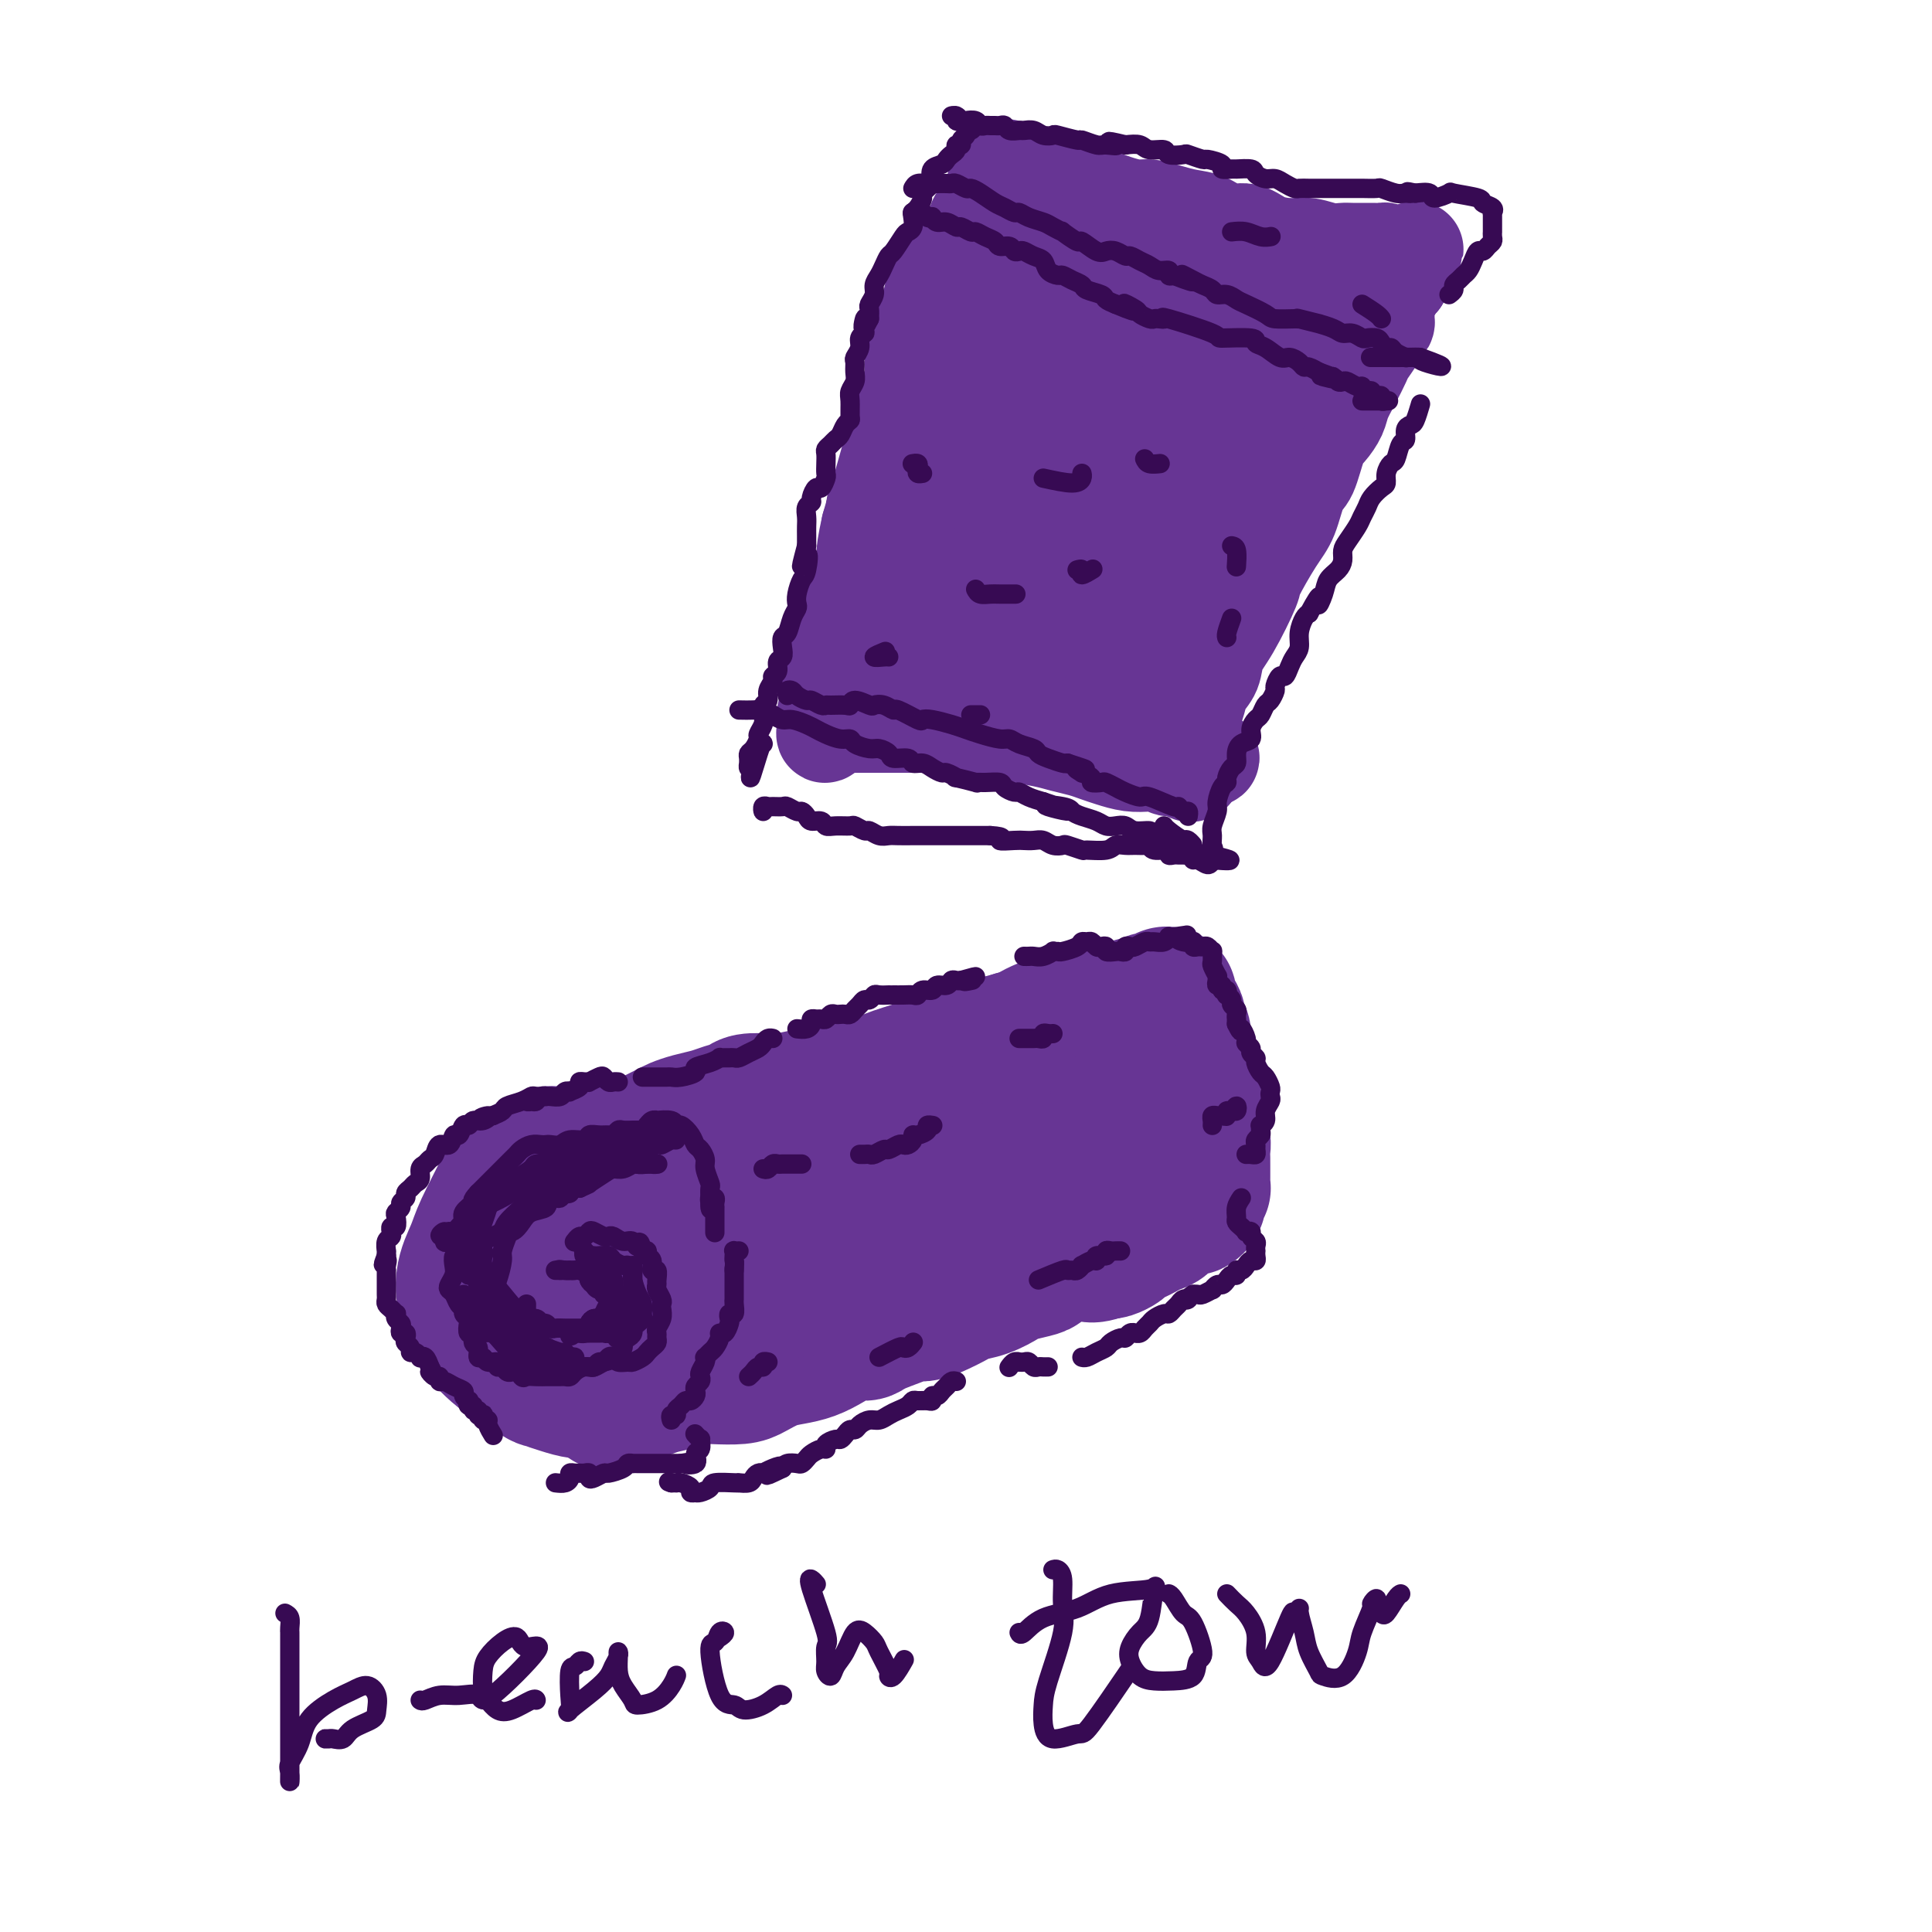 <svg viewBox='0 0 400 400' version='1.1' xmlns='http://www.w3.org/2000/svg' xmlns:xlink='http://www.w3.org/1999/xlink'><g fill='none' stroke='#673594' stroke-width='28' stroke-linecap='round' stroke-linejoin='round'><path d='M122,242c0.033,-0.341 0.066,-0.681 0,-1c-0.066,-0.319 -0.232,-0.615 -1,-1c-0.768,-0.385 -2.139,-0.857 -3,-1c-0.861,-0.143 -1.212,0.043 -2,0c-0.788,-0.043 -2.015,-0.315 -3,0c-0.985,0.315 -1.730,1.216 -3,2c-1.270,0.784 -3.066,1.452 -4,2c-0.934,0.548 -1.005,0.975 -2,3c-0.995,2.025 -2.915,5.649 -4,8c-1.085,2.351 -1.336,3.428 -2,5c-0.664,1.572 -1.743,3.639 -2,6c-0.257,2.361 0.307,5.015 1,7c0.693,1.985 1.514,3.302 3,5c1.486,1.698 3.638,3.778 6,5c2.362,1.222 4.935,1.584 7,2c2.065,0.416 3.624,0.884 5,1c1.376,0.116 2.571,-0.121 5,-1c2.429,-0.879 6.093,-2.400 8,-3c1.907,-0.600 2.056,-0.279 3,-1c0.944,-0.721 2.682,-2.484 4,-4c1.318,-1.516 2.215,-2.784 3,-4c0.785,-1.216 1.457,-2.380 2,-4c0.543,-1.620 0.956,-3.695 1,-6c0.044,-2.305 -0.282,-4.841 -1,-7c-0.718,-2.159 -1.827,-3.940 -3,-6c-1.173,-2.060 -2.411,-4.400 -4,-6c-1.589,-1.600 -3.531,-2.459 -5,-3c-1.469,-0.541 -2.466,-0.764 -4,-1c-1.534,-0.236 -3.605,-0.487 -6,0c-2.395,0.487 -5.113,1.710 -7,3c-1.887,1.290 -2.944,2.645 -4,4'/><path d='M110,246c-2.039,1.710 -1.636,2.484 -2,4c-0.364,1.516 -1.496,3.772 -2,6c-0.504,2.228 -0.382,4.426 0,7c0.382,2.574 1.024,5.524 2,8c0.976,2.476 2.287,4.478 3,6c0.713,1.522 0.828,2.563 2,4c1.172,1.437 3.400,3.271 5,4c1.600,0.729 2.571,0.355 4,0c1.429,-0.355 3.315,-0.689 5,-1c1.685,-0.311 3.167,-0.599 5,-3c1.833,-2.401 4.015,-6.916 5,-9c0.985,-2.084 0.771,-1.737 1,-3c0.229,-1.263 0.901,-4.136 1,-6c0.099,-1.864 -0.377,-2.718 -1,-4c-0.623,-1.282 -1.395,-2.991 -2,-4c-0.605,-1.009 -1.042,-1.319 -2,-2c-0.958,-0.681 -2.435,-1.733 -4,-2c-1.565,-0.267 -3.216,0.252 -5,1c-1.784,0.748 -3.702,1.726 -5,3c-1.298,1.274 -1.978,2.843 -3,4c-1.022,1.157 -2.388,1.903 -3,3c-0.612,1.097 -0.470,2.546 0,4c0.470,1.454 1.268,2.912 2,4c0.732,1.088 1.399,1.807 3,2c1.601,0.193 4.136,-0.139 6,0c1.864,0.139 3.055,0.749 5,0c1.945,-0.749 4.643,-2.858 6,-4c1.357,-1.142 1.374,-1.316 2,-2c0.626,-0.684 1.861,-1.876 2,-3c0.139,-1.124 -0.817,-2.178 -2,-3c-1.183,-0.822 -2.591,-1.411 -4,-2'/><path d='M134,258c-1.941,-0.773 -3.793,-0.205 -5,0c-1.207,0.205 -1.769,0.048 -3,0c-1.231,-0.048 -3.132,0.011 -4,1c-0.868,0.989 -0.705,2.906 -1,4c-0.295,1.094 -1.048,1.365 -1,2c0.048,0.635 0.898,1.632 2,2c1.102,0.368 2.458,0.105 3,0c0.542,-0.105 0.271,-0.053 0,0'/><path d='M124,237c-0.447,-0.121 -0.895,-0.242 -1,0c-0.105,0.242 0.132,0.845 0,1c-0.132,0.155 -0.633,-0.140 -1,0c-0.367,0.140 -0.600,0.714 0,1c0.600,0.286 2.031,0.285 3,0c0.969,-0.285 1.475,-0.854 2,-1c0.525,-0.146 1.071,0.130 2,0c0.929,-0.130 2.243,-0.665 3,-1c0.757,-0.335 0.958,-0.471 2,-1c1.042,-0.529 2.925,-1.451 4,-2c1.075,-0.549 1.342,-0.724 2,-1c0.658,-0.276 1.707,-0.652 3,-1c1.293,-0.348 2.829,-0.668 4,-1c1.171,-0.332 1.977,-0.676 3,-1c1.023,-0.324 2.263,-0.627 3,-1c0.737,-0.373 0.970,-0.817 2,-1c1.030,-0.183 2.858,-0.105 4,0c1.142,0.105 1.597,0.236 3,0c1.403,-0.236 3.754,-0.838 5,-1c1.246,-0.162 1.388,0.115 2,0c0.612,-0.115 1.693,-0.621 3,-1c1.307,-0.379 2.840,-0.630 4,-1c1.160,-0.370 1.947,-0.859 3,-1c1.053,-0.141 2.371,0.065 3,0c0.629,-0.065 0.568,-0.402 2,-1c1.432,-0.598 4.357,-1.455 6,-2c1.643,-0.545 2.004,-0.776 3,-1c0.996,-0.224 2.628,-0.442 4,-1c1.372,-0.558 2.485,-1.458 4,-2c1.515,-0.542 3.433,-0.726 5,-1c1.567,-0.274 2.784,-0.637 4,-1'/><path d='M210,215c14.391,-3.834 6.369,-1.419 4,-1c-2.369,0.419 0.916,-1.158 3,-2c2.084,-0.842 2.967,-0.948 4,-1c1.033,-0.052 2.216,-0.051 3,0c0.784,0.051 1.168,0.153 2,0c0.832,-0.153 2.111,-0.562 3,-1c0.889,-0.438 1.389,-0.906 2,-1c0.611,-0.094 1.333,0.186 2,0c0.667,-0.186 1.278,-0.838 2,-1c0.722,-0.162 1.557,0.166 2,0c0.443,-0.166 0.496,-0.827 1,-1c0.504,-0.173 1.458,0.141 2,0c0.542,-0.141 0.671,-0.739 1,-1c0.329,-0.261 0.858,-0.187 1,0c0.142,0.187 -0.101,0.487 0,1c0.101,0.513 0.548,1.239 1,2c0.452,0.761 0.910,1.558 1,2c0.090,0.442 -0.187,0.531 0,1c0.187,0.469 0.839,1.319 1,2c0.161,0.681 -0.167,1.194 0,2c0.167,0.806 0.829,1.907 1,3c0.171,1.093 -0.150,2.180 0,3c0.150,0.820 0.772,1.375 1,2c0.228,0.625 0.061,1.322 0,2c-0.061,0.678 -0.018,1.337 0,2c0.018,0.663 0.009,1.332 0,2'/><path d='M247,230c1.326,3.993 1.140,2.474 1,2c-0.140,-0.474 -0.234,0.097 0,1c0.234,0.903 0.795,2.140 1,3c0.205,0.860 0.055,1.344 0,2c-0.055,0.656 -0.015,1.485 0,2c0.015,0.515 0.004,0.715 0,1c-0.004,0.285 -0.001,0.655 0,1c0.001,0.345 0.001,0.666 0,1c-0.001,0.334 -0.004,0.681 0,1c0.004,0.319 0.015,0.610 0,1c-0.015,0.390 -0.056,0.878 0,1c0.056,0.122 0.208,-0.121 0,0c-0.208,0.121 -0.776,0.607 -1,1c-0.224,0.393 -0.104,0.693 0,1c0.104,0.307 0.193,0.620 0,1c-0.193,0.380 -0.667,0.827 -1,1c-0.333,0.173 -0.526,0.074 -1,0c-0.474,-0.074 -1.229,-0.122 -2,0c-0.771,0.122 -1.557,0.414 -2,1c-0.443,0.586 -0.542,1.467 -1,2c-0.458,0.533 -1.273,0.720 -2,1c-0.727,0.280 -1.364,0.653 -2,1c-0.636,0.347 -1.270,0.668 -2,1c-0.730,0.332 -1.557,0.677 -2,1c-0.443,0.323 -0.504,0.625 -1,1c-0.496,0.375 -1.427,0.821 -2,1c-0.573,0.179 -0.786,0.089 -1,0'/><path d='M229,259c-3.766,1.565 -3.681,0.479 -4,0c-0.319,-0.479 -1.042,-0.350 -2,0c-0.958,0.350 -2.151,0.920 -3,1c-0.849,0.080 -1.352,-0.330 -2,0c-0.648,0.330 -1.439,1.402 -2,2c-0.561,0.598 -0.893,0.724 -2,1c-1.107,0.276 -2.991,0.703 -4,1c-1.009,0.297 -1.144,0.464 -2,1c-0.856,0.536 -2.431,1.440 -4,2c-1.569,0.560 -3.130,0.776 -4,1c-0.870,0.224 -1.049,0.454 -2,1c-0.951,0.546 -2.675,1.407 -4,2c-1.325,0.593 -2.252,0.920 -3,1c-0.748,0.080 -1.319,-0.085 -2,0c-0.681,0.085 -1.473,0.421 -3,1c-1.527,0.579 -3.790,1.402 -5,2c-1.210,0.598 -1.366,0.973 -2,1c-0.634,0.027 -1.747,-0.292 -3,0c-1.253,0.292 -2.646,1.195 -4,2c-1.354,0.805 -2.667,1.512 -4,2c-1.333,0.488 -2.684,0.758 -4,1c-1.316,0.242 -2.596,0.456 -4,1c-1.404,0.544 -2.930,1.417 -4,2c-1.070,0.583 -1.683,0.877 -3,1c-1.317,0.123 -3.339,0.074 -5,0c-1.661,-0.074 -2.962,-0.175 -4,0c-1.038,0.175 -1.814,0.624 -3,1c-1.186,0.376 -2.782,0.678 -4,1c-1.218,0.322 -2.059,0.664 -3,1c-0.941,0.336 -1.983,0.668 -3,1c-1.017,0.332 -2.008,0.666 -3,1'/><path d='M128,290c-4.016,0.771 -1.556,0.200 -1,0c0.556,-0.200 -0.793,-0.028 -1,0c-0.207,0.028 0.727,-0.088 1,0c0.273,0.088 -0.114,0.380 1,0c1.114,-0.380 3.729,-1.432 5,-2c1.271,-0.568 1.196,-0.653 3,-1c1.804,-0.347 5.486,-0.957 8,-2c2.514,-1.043 3.859,-2.519 7,-4c3.141,-1.481 8.076,-2.966 11,-4c2.924,-1.034 3.835,-1.617 6,-3c2.165,-1.383 5.582,-3.564 8,-5c2.418,-1.436 3.836,-2.125 6,-3c2.164,-0.875 5.075,-1.936 8,-3c2.925,-1.064 5.866,-2.131 9,-3c3.134,-0.869 6.461,-1.539 10,-2c3.539,-0.461 7.289,-0.714 10,-1c2.711,-0.286 4.384,-0.604 6,-1c1.616,-0.396 3.174,-0.870 4,-1c0.826,-0.130 0.919,0.083 1,0c0.081,-0.083 0.149,-0.463 0,-1c-0.149,-0.537 -0.515,-1.232 -1,-2c-0.485,-0.768 -1.087,-1.610 -2,-2c-0.913,-0.390 -2.135,-0.329 -3,-1c-0.865,-0.671 -1.371,-2.076 -2,-3c-0.629,-0.924 -1.380,-1.369 -2,-2c-0.620,-0.631 -1.108,-1.449 -2,-2c-0.892,-0.551 -2.189,-0.836 -4,-1c-1.811,-0.164 -4.135,-0.209 -6,0c-1.865,0.209 -3.271,0.672 -7,2c-3.729,1.328 -9.780,3.522 -14,5c-4.220,1.478 -6.610,2.239 -9,3'/><path d='M178,251c-7.501,2.253 -8.254,2.887 -11,4c-2.746,1.113 -7.486,2.705 -11,4c-3.514,1.295 -5.801,2.294 -8,3c-2.199,0.706 -4.308,1.120 -6,2c-1.692,0.880 -2.967,2.226 -4,3c-1.033,0.774 -1.824,0.975 -2,1c-0.176,0.025 0.261,-0.125 0,0c-0.261,0.125 -1.221,0.526 0,1c1.221,0.474 4.624,1.022 7,1c2.376,-0.022 3.727,-0.614 6,-1c2.273,-0.386 5.469,-0.567 9,-1c3.531,-0.433 7.397,-1.117 12,-2c4.603,-0.883 9.942,-1.965 15,-3c5.058,-1.035 9.836,-2.023 14,-3c4.164,-0.977 7.716,-1.941 11,-3c3.284,-1.059 6.300,-2.212 8,-3c1.700,-0.788 2.084,-1.212 3,-2c0.916,-0.788 2.366,-1.941 3,-3c0.634,-1.059 0.454,-2.024 0,-3c-0.454,-0.976 -1.181,-1.963 -2,-3c-0.819,-1.037 -1.731,-2.124 -2,-3c-0.269,-0.876 0.106,-1.539 0,-2c-0.106,-0.461 -0.694,-0.719 -1,-1c-0.306,-0.281 -0.330,-0.586 0,-1c0.330,-0.414 1.013,-0.938 1,-1c-0.013,-0.062 -0.722,0.338 0,0c0.722,-0.338 2.876,-1.414 4,-2c1.124,-0.586 1.219,-0.683 2,-1c0.781,-0.317 2.249,-0.855 3,-1c0.751,-0.145 0.786,0.101 1,0c0.214,-0.101 0.607,-0.551 1,-1'/><path d='M231,230c2.023,-0.902 1.080,0.345 1,1c-0.080,0.655 0.702,0.720 1,1c0.298,0.280 0.111,0.775 0,1c-0.111,0.225 -0.147,0.180 0,1c0.147,0.820 0.475,2.506 1,3c0.525,0.494 1.247,-0.204 2,0c0.753,0.204 1.538,1.308 2,2c0.462,0.692 0.602,0.970 1,1c0.398,0.030 1.055,-0.189 1,0c-0.055,0.189 -0.822,0.786 -2,1c-1.178,0.214 -2.767,0.045 -5,0c-2.233,-0.045 -5.109,0.033 -7,0c-1.891,-0.033 -2.796,-0.176 -6,0c-3.204,0.176 -8.706,0.670 -12,1c-3.294,0.330 -4.379,0.496 -7,1c-2.621,0.504 -6.777,1.345 -10,2c-3.223,0.655 -5.513,1.123 -8,2c-2.487,0.877 -5.173,2.162 -8,3c-2.827,0.838 -5.797,1.228 -8,2c-2.203,0.772 -3.639,1.924 -6,3c-2.361,1.076 -5.649,2.075 -8,3c-2.351,0.925 -3.766,1.777 -6,3c-2.234,1.223 -5.285,2.818 -7,4c-1.715,1.182 -2.092,1.953 -4,3c-1.908,1.047 -5.347,2.371 -7,3c-1.653,0.629 -1.521,0.562 -2,1c-0.479,0.438 -1.567,1.380 -2,2c-0.433,0.620 -0.209,0.919 0,1c0.209,0.081 0.402,-0.055 2,0c1.598,0.055 4.599,0.301 7,0c2.401,-0.301 4.200,-1.151 6,-2'/><path d='M140,273c4.328,-0.932 7.648,-2.760 10,-4c2.352,-1.240 3.734,-1.890 5,-3c1.266,-1.110 2.415,-2.680 3,-4c0.585,-1.320 0.607,-2.390 0,-3c-0.607,-0.610 -1.841,-0.759 -4,-1c-2.159,-0.241 -5.241,-0.575 -8,-1c-2.759,-0.425 -5.193,-0.943 -8,-1c-2.807,-0.057 -5.985,0.347 -9,1c-3.015,0.653 -5.867,1.555 -8,2c-2.133,0.445 -3.545,0.432 -5,1c-1.455,0.568 -2.952,1.718 -4,3c-1.048,1.282 -1.649,2.696 -2,4c-0.351,1.304 -0.454,2.500 0,4c0.454,1.500 1.463,3.306 3,5c1.537,1.694 3.601,3.277 5,4c1.399,0.723 2.133,0.586 3,1c0.867,0.414 1.869,1.380 3,2c1.131,0.620 2.393,0.894 3,1c0.607,0.106 0.559,0.042 1,0c0.441,-0.042 1.370,-0.063 2,0c0.630,0.063 0.962,0.209 1,0c0.038,-0.209 -0.219,-0.775 0,-1c0.219,-0.225 0.912,-0.110 1,0c0.088,0.110 -0.430,0.214 -1,0c-0.570,-0.214 -1.192,-0.747 -2,-1c-0.808,-0.253 -1.802,-0.225 -3,0c-1.198,0.225 -2.599,0.648 -4,1c-1.401,0.352 -2.800,0.633 -4,1c-1.200,0.367 -2.200,0.819 -3,1c-0.800,0.181 -1.400,0.090 -2,0'/><path d='M113,285c-2.595,0.393 -0.583,0.876 0,1c0.583,0.124 -0.263,-0.111 0,0c0.263,0.111 1.634,0.566 3,1c1.366,0.434 2.727,0.845 4,1c1.273,0.155 2.457,0.053 3,0c0.543,-0.053 0.443,-0.056 1,0c0.557,0.056 1.771,0.173 2,0c0.229,-0.173 -0.526,-0.634 -1,-1c-0.474,-0.366 -0.666,-0.637 -1,-1c-0.334,-0.363 -0.810,-0.818 -1,-1c-0.190,-0.182 -0.095,-0.091 0,0'/></g>
<g fill='none' stroke='#370A53' stroke-width='4' stroke-linecap='round' stroke-linejoin='round'><path d='M128,224c-0.336,-0.028 -0.672,-0.056 -1,0c-0.328,0.056 -0.647,0.197 -1,0c-0.353,-0.197 -0.738,-0.732 -1,-1c-0.262,-0.268 -0.400,-0.269 -1,0c-0.600,0.269 -1.661,0.807 -2,1c-0.339,0.193 0.045,0.041 0,0c-0.045,-0.041 -0.519,0.028 -1,0c-0.481,-0.028 -0.969,-0.152 -1,0c-0.031,0.152 0.396,0.580 0,1c-0.396,0.420 -1.615,0.830 -2,1c-0.385,0.170 0.065,0.098 0,0c-0.065,-0.098 -0.644,-0.222 -1,0c-0.356,0.222 -0.490,0.791 -1,1c-0.510,0.209 -1.397,0.060 -2,0c-0.603,-0.060 -0.923,-0.030 -1,0c-0.077,0.030 0.087,0.060 0,0c-0.087,-0.060 -0.427,-0.211 -1,0c-0.573,0.211 -1.381,0.785 -2,1c-0.619,0.215 -1.050,0.072 -1,0c0.050,-0.072 0.581,-0.072 1,0c0.419,0.072 0.726,0.215 1,0c0.274,-0.215 0.513,-0.787 1,-1c0.487,-0.213 1.220,-0.068 1,0c-0.220,0.068 -1.392,0.060 -2,0c-0.608,-0.060 -0.652,-0.171 -1,0c-0.348,0.171 -1.001,0.623 -2,1c-0.999,0.377 -2.346,0.678 -3,1c-0.654,0.322 -0.615,0.663 -1,1c-0.385,0.337 -1.192,0.668 -2,1'/><path d='M102,231c-4.217,1.017 -1.760,0.060 -1,0c0.760,-0.060 -0.178,0.777 -1,1c-0.822,0.223 -1.530,-0.167 -2,0c-0.470,0.167 -0.702,0.890 -1,1c-0.298,0.110 -0.661,-0.393 -1,0c-0.339,0.393 -0.654,1.681 -1,2c-0.346,0.319 -0.723,-0.332 -1,0c-0.277,0.332 -0.455,1.647 -1,2c-0.545,0.353 -1.456,-0.257 -2,0c-0.544,0.257 -0.719,1.382 -1,2c-0.281,0.618 -0.667,0.729 -1,1c-0.333,0.271 -0.614,0.703 -1,1c-0.386,0.297 -0.878,0.461 -1,1c-0.122,0.539 0.126,1.454 0,2c-0.126,0.546 -0.626,0.724 -1,1c-0.374,0.276 -0.621,0.651 -1,1c-0.379,0.349 -0.890,0.671 -1,1c-0.110,0.329 0.180,0.664 0,1c-0.180,0.336 -0.832,0.672 -1,1c-0.168,0.328 0.147,0.647 0,1c-0.147,0.353 -0.757,0.740 -1,1c-0.243,0.260 -0.118,0.395 0,1c0.118,0.605 0.229,1.682 0,2c-0.229,0.318 -0.797,-0.123 -1,0c-0.203,0.123 -0.040,0.811 0,1c0.040,0.189 -0.042,-0.122 0,0c0.042,0.122 0.207,0.676 0,1c-0.207,0.324 -0.788,0.417 -1,1c-0.212,0.583 -0.057,1.657 0,2c0.057,0.343 0.016,-0.045 0,0c-0.016,0.045 -0.008,0.522 0,1'/><path d='M80,260c-1.238,3.122 -0.332,1.427 0,1c0.332,-0.427 0.089,0.413 0,1c-0.089,0.587 -0.024,0.920 0,1c0.024,0.080 0.007,-0.095 0,0c-0.007,0.095 -0.003,0.459 0,1c0.003,0.541 0.003,1.258 0,2c-0.003,0.742 -0.011,1.509 0,2c0.011,0.491 0.042,0.705 0,1c-0.042,0.295 -0.156,0.670 0,1c0.156,0.330 0.581,0.613 1,1c0.419,0.387 0.830,0.877 1,1c0.170,0.123 0.097,-0.121 0,0c-0.097,0.121 -0.218,0.606 0,1c0.218,0.394 0.777,0.697 1,1c0.223,0.303 0.111,0.606 0,1c-0.111,0.394 -0.222,0.879 0,1c0.222,0.121 0.777,-0.121 1,0c0.223,0.121 0.115,0.606 0,1c-0.115,0.394 -0.237,0.698 0,1c0.237,0.302 0.833,0.603 1,1c0.167,0.397 -0.096,0.889 0,1c0.096,0.111 0.551,-0.161 1,0c0.449,0.161 0.894,0.754 1,1c0.106,0.246 -0.125,0.143 0,0c0.125,-0.143 0.607,-0.327 1,0c0.393,0.327 0.696,1.163 1,2'/><path d='M89,283c1.349,2.327 0.220,1.145 0,1c-0.220,-0.145 0.468,0.749 1,1c0.532,0.251 0.907,-0.140 1,0c0.093,0.140 -0.095,0.811 0,1c0.095,0.189 0.474,-0.103 1,0c0.526,0.103 1.199,0.601 2,1c0.801,0.399 1.730,0.699 2,1c0.270,0.301 -0.120,0.601 0,1c0.120,0.399 0.749,0.895 1,1c0.251,0.105 0.124,-0.183 0,0c-0.124,0.183 -0.244,0.837 0,1c0.244,0.163 0.854,-0.166 1,0c0.146,0.166 -0.171,0.828 0,1c0.171,0.172 0.829,-0.146 1,0c0.171,0.146 -0.146,0.757 0,1c0.146,0.243 0.756,0.120 1,0c0.244,-0.120 0.122,-0.235 0,0c-0.122,0.235 -0.243,0.820 0,1c0.243,0.180 0.849,-0.044 1,0c0.151,0.044 -0.152,0.358 0,1c0.152,0.642 0.758,1.612 1,2c0.242,0.388 0.121,0.194 0,0'/><path d='M115,307c0.726,0.083 1.451,0.166 2,0c0.549,-0.166 0.920,-0.580 1,-1c0.080,-0.420 -0.132,-0.846 0,-1c0.132,-0.154 0.609,-0.038 1,0c0.391,0.038 0.695,-0.003 1,0c0.305,0.003 0.611,0.049 1,0c0.389,-0.049 0.862,-0.195 1,0c0.138,0.195 -0.057,0.729 0,1c0.057,0.271 0.368,0.279 1,0c0.632,-0.279 1.585,-0.845 2,-1c0.415,-0.155 0.293,0.102 1,0c0.707,-0.102 2.245,-0.563 3,-1c0.755,-0.437 0.727,-0.849 1,-1c0.273,-0.151 0.847,-0.040 1,0c0.153,0.040 -0.114,0.011 0,0c0.114,-0.011 0.608,-0.003 1,0c0.392,0.003 0.682,0.001 1,0c0.318,-0.001 0.662,-0.000 1,0c0.338,0.000 0.668,0.000 1,0c0.332,-0.000 0.666,-0.000 1,0c0.334,0.000 0.667,0.000 1,0c0.333,-0.000 0.667,-0.000 1,0c0.333,0.000 0.667,0.000 1,0c0.333,-0.000 0.667,-0.000 1,0c0.333,0.000 0.667,0.000 1,0'/><path d='M141,303c4.123,-0.649 1.430,-0.273 1,0c-0.430,0.273 1.402,0.442 2,0c0.598,-0.442 -0.040,-1.495 0,-2c0.040,-0.505 0.757,-0.461 1,-1c0.243,-0.539 0.014,-1.660 0,-2c-0.014,-0.340 0.189,0.101 0,0c-0.189,-0.101 -0.768,-0.743 -1,-1c-0.232,-0.257 -0.116,-0.128 0,0'/><path d='M139,294c-0.120,-0.447 -0.239,-0.894 0,-1c0.239,-0.106 0.837,0.130 1,0c0.163,-0.130 -0.110,-0.626 0,-1c0.110,-0.374 0.604,-0.625 1,-1c0.396,-0.375 0.694,-0.874 1,-1c0.306,-0.126 0.622,0.121 1,0c0.378,-0.121 0.820,-0.610 1,-1c0.180,-0.390 0.100,-0.681 0,-1c-0.100,-0.319 -0.219,-0.666 0,-1c0.219,-0.334 0.777,-0.654 1,-1c0.223,-0.346 0.112,-0.719 0,-1c-0.112,-0.281 -0.223,-0.471 0,-1c0.223,-0.529 0.780,-1.398 1,-2c0.220,-0.602 0.101,-0.938 0,-1c-0.101,-0.062 -0.186,0.151 0,0c0.186,-0.151 0.641,-0.666 1,-1c0.359,-0.334 0.622,-0.489 1,-1c0.378,-0.511 0.872,-1.379 1,-2c0.128,-0.621 -0.110,-0.994 0,-1c0.110,-0.006 0.569,0.354 1,0c0.431,-0.354 0.833,-1.422 1,-2c0.167,-0.578 0.097,-0.666 0,-1c-0.097,-0.334 -0.222,-0.916 0,-1c0.222,-0.084 0.792,0.328 1,0c0.208,-0.328 0.056,-1.395 0,-2c-0.056,-0.605 -0.015,-0.748 0,-1c0.015,-0.252 0.004,-0.615 0,-1c-0.004,-0.385 -0.001,-0.794 0,-1c0.001,-0.206 0.000,-0.209 0,-1c-0.000,-0.791 -0.000,-2.369 0,-3c0.000,-0.631 0.000,-0.316 0,0'/><path d='M152,263c0.156,-2.110 0.045,-1.886 0,-2c-0.045,-0.114 -0.026,-0.566 0,-1c0.026,-0.434 0.059,-0.848 0,-1c-0.059,-0.152 -0.208,-0.041 0,0c0.208,0.041 0.774,0.012 1,0c0.226,-0.012 0.113,-0.006 0,0'/><path d='M132,241c-0.009,-0.342 -0.018,-0.684 0,-1c0.018,-0.316 0.061,-0.605 0,-1c-0.061,-0.395 -0.228,-0.894 0,-1c0.228,-0.106 0.849,0.183 1,0c0.151,-0.183 -0.169,-0.837 0,-1c0.169,-0.163 0.826,0.164 1,0c0.174,-0.164 -0.135,-0.818 0,-1c0.135,-0.182 0.715,0.110 1,0c0.285,-0.110 0.275,-0.622 0,-1c-0.275,-0.378 -0.815,-0.623 -1,-1c-0.185,-0.377 -0.014,-0.885 0,-1c0.014,-0.115 -0.129,0.164 0,0c0.129,-0.164 0.532,-0.772 1,-1c0.468,-0.228 1.003,-0.077 1,0c-0.003,0.077 -0.544,0.079 0,0c0.544,-0.079 2.173,-0.238 3,0c0.827,0.238 0.851,0.875 1,1c0.149,0.125 0.422,-0.261 1,0c0.578,0.261 1.460,1.171 2,2c0.540,0.829 0.737,1.578 1,2c0.263,0.422 0.592,0.518 1,1c0.408,0.482 0.894,1.351 1,2c0.106,0.649 -0.168,1.077 0,2c0.168,0.923 0.777,2.340 1,3c0.223,0.660 0.060,0.562 0,1c-0.060,0.438 -0.017,1.411 0,2c0.017,0.589 0.009,0.795 0,1'/><path d='M147,249c0.305,1.973 0.068,1.407 0,1c-0.068,-0.407 0.034,-0.655 0,-1c-0.034,-0.345 -0.205,-0.788 0,-1c0.205,-0.212 0.787,-0.193 1,0c0.213,0.193 0.057,0.561 0,1c-0.057,0.439 -0.015,0.948 0,1c0.015,0.052 0.004,-0.353 0,0c-0.004,0.353 -0.001,1.466 0,2c0.001,0.534 0.000,0.490 0,1c-0.000,0.510 -0.000,1.574 0,2c0.000,0.426 0.000,0.213 0,0'/><path d='M138,234c0.510,-0.000 1.021,-0.000 1,0c-0.021,0.000 -0.573,0.000 -1,0c-0.427,-0.000 -0.729,-0.000 -1,0c-0.271,0.000 -0.510,0.000 -1,0c-0.490,-0.000 -1.230,-0.001 -2,0c-0.770,0.001 -1.568,0.004 -2,0c-0.432,-0.004 -0.496,-0.015 -1,0c-0.504,0.015 -1.447,0.057 -2,0c-0.553,-0.057 -0.716,-0.212 -1,0c-0.284,0.212 -0.690,0.793 -1,1c-0.310,0.207 -0.524,0.040 -1,0c-0.476,-0.040 -1.216,0.046 -2,0c-0.784,-0.046 -1.614,-0.222 -2,0c-0.386,0.222 -0.327,0.844 -1,1c-0.673,0.156 -2.077,-0.154 -3,0c-0.923,0.154 -1.363,0.773 -2,1c-0.637,0.227 -1.470,0.064 -2,0c-0.530,-0.064 -0.758,-0.028 -1,0c-0.242,0.028 -0.499,0.049 -1,0c-0.501,-0.049 -1.248,-0.168 -2,0c-0.752,0.168 -1.510,0.622 -2,1c-0.490,0.378 -0.711,0.682 -1,1c-0.289,0.318 -0.644,0.652 -1,1c-0.356,0.348 -0.711,0.709 -1,1c-0.289,0.291 -0.510,0.511 -1,1c-0.490,0.489 -1.247,1.247 -2,2c-0.753,0.753 -1.501,1.501 -2,2c-0.499,0.499 -0.750,0.750 -1,1'/><path d='M99,247c-1.802,1.903 -0.809,1.662 -1,2c-0.191,0.338 -1.568,1.255 -2,2c-0.432,0.745 0.081,1.317 0,2c-0.081,0.683 -0.758,1.478 -1,2c-0.242,0.522 -0.051,0.773 0,1c0.051,0.227 -0.038,0.431 0,1c0.038,0.569 0.203,1.504 0,2c-0.203,0.496 -0.773,0.553 -1,1c-0.227,0.447 -0.110,1.285 0,2c0.110,0.715 0.214,1.309 0,2c-0.214,0.691 -0.747,1.481 -1,2c-0.253,0.519 -0.226,0.769 0,1c0.226,0.231 0.653,0.443 1,1c0.347,0.557 0.615,1.457 1,2c0.385,0.543 0.887,0.728 1,1c0.113,0.272 -0.162,0.631 0,1c0.162,0.369 0.760,0.747 1,1c0.240,0.253 0.121,0.381 0,1c-0.121,0.619 -0.243,1.729 0,2c0.243,0.271 0.853,-0.296 1,0c0.147,0.296 -0.169,1.457 0,2c0.169,0.543 0.824,0.470 1,1c0.176,0.530 -0.125,1.663 0,2c0.125,0.337 0.678,-0.121 1,0c0.322,0.121 0.415,0.821 1,1c0.585,0.179 1.663,-0.162 2,0c0.337,0.162 -0.067,0.828 0,1c0.067,0.172 0.606,-0.150 1,0c0.394,0.150 0.645,0.771 1,1c0.355,0.229 0.816,0.065 1,0c0.184,-0.065 0.092,-0.033 0,0'/><path d='M119,283c0.220,0.009 0.440,0.017 1,0c0.560,-0.017 1.459,-0.061 2,0c0.541,0.061 0.723,0.225 1,0c0.277,-0.225 0.651,-0.841 1,-1c0.349,-0.159 0.675,0.139 1,0c0.325,-0.139 0.649,-0.716 1,-1c0.351,-0.284 0.728,-0.275 1,0c0.272,0.275 0.440,0.817 1,1c0.560,0.183 1.512,0.008 2,0c0.488,-0.008 0.513,0.153 1,0c0.487,-0.153 1.437,-0.618 2,-1c0.563,-0.382 0.740,-0.680 1,-1c0.260,-0.320 0.605,-0.662 1,-1c0.395,-0.338 0.842,-0.671 1,-1c0.158,-0.329 0.028,-0.655 0,-1c-0.028,-0.345 0.045,-0.708 0,-1c-0.045,-0.292 -0.207,-0.511 0,-1c0.207,-0.489 0.784,-1.248 1,-2c0.216,-0.752 0.072,-1.497 0,-2c-0.072,-0.503 -0.072,-0.763 0,-1c0.072,-0.237 0.217,-0.450 0,-1c-0.217,-0.550 -0.794,-1.438 -1,-2c-0.206,-0.562 -0.040,-0.798 0,-1c0.040,-0.202 -0.046,-0.368 0,-1c0.046,-0.632 0.223,-1.728 0,-2c-0.223,-0.272 -0.847,0.281 -1,0c-0.153,-0.281 0.165,-1.395 0,-2c-0.165,-0.605 -0.814,-0.701 -1,-1c-0.186,-0.299 0.090,-0.800 0,-1c-0.090,-0.200 -0.545,-0.100 -1,0'/><path d='M133,259c-0.655,-3.101 -0.792,-1.353 -1,-1c-0.208,0.353 -0.489,-0.689 -1,-1c-0.511,-0.311 -1.254,0.109 -2,0c-0.746,-0.109 -1.495,-0.748 -2,-1c-0.505,-0.252 -0.765,-0.116 -1,0c-0.235,0.116 -0.444,0.212 -1,0c-0.556,-0.212 -1.459,-0.733 -2,-1c-0.541,-0.267 -0.720,-0.282 -1,0c-0.280,0.282 -0.663,0.859 -1,1c-0.337,0.141 -0.629,-0.154 -1,0c-0.371,0.154 -0.820,0.758 -1,1c-0.180,0.242 -0.090,0.121 0,0'/><path d='M109,270c-0.015,0.878 -0.029,1.756 0,2c0.029,0.244 0.102,-0.146 0,0c-0.102,0.146 -0.378,0.827 0,1c0.378,0.173 1.410,-0.164 2,0c0.590,0.164 0.739,0.829 1,1c0.261,0.171 0.635,-0.150 1,0c0.365,0.150 0.723,0.772 1,1c0.277,0.228 0.473,0.061 1,0c0.527,-0.061 1.384,-0.017 2,0c0.616,0.017 0.992,0.005 1,0c0.008,-0.005 -0.353,-0.004 0,0c0.353,0.004 1.418,0.011 2,0c0.582,-0.011 0.681,-0.040 1,0c0.319,0.040 0.859,0.151 1,0c0.141,-0.151 -0.117,-0.562 0,-1c0.117,-0.438 0.609,-0.901 1,-1c0.391,-0.099 0.682,0.166 1,0c0.318,-0.166 0.662,-0.762 1,-1c0.338,-0.238 0.669,-0.119 1,0'/><path d='M126,272c1.624,-0.641 0.182,-0.745 0,-1c-0.182,-0.255 0.894,-0.661 1,-1c0.106,-0.339 -0.759,-0.612 -1,-1c-0.241,-0.388 0.142,-0.891 0,-1c-0.142,-0.109 -0.807,0.177 -1,0c-0.193,-0.177 0.088,-0.817 0,-1c-0.088,-0.183 -0.545,0.092 -1,0c-0.455,-0.092 -0.909,-0.550 -1,-1c-0.091,-0.450 0.179,-0.891 0,-1c-0.179,-0.109 -0.808,0.114 -1,0c-0.192,-0.114 0.055,-0.567 0,-1c-0.055,-0.433 -0.410,-0.848 -1,-1c-0.590,-0.152 -1.415,-0.041 -2,0c-0.585,0.041 -0.932,0.011 -1,0c-0.068,-0.011 0.142,-0.003 0,0c-0.142,0.003 -0.636,0.001 -1,0c-0.364,-0.001 -0.598,-0.000 -1,0c-0.402,0.000 -0.972,0.000 -1,0c-0.028,-0.000 0.486,-0.000 1,0'/><path d='M116,263c-0.766,-0.310 0.318,-0.084 1,0c0.682,0.084 0.961,0.026 1,0c0.039,-0.026 -0.162,-0.018 0,0c0.162,0.018 0.687,0.047 1,0c0.313,-0.047 0.412,-0.171 1,0c0.588,0.171 1.663,0.638 2,1c0.337,0.362 -0.063,0.618 0,1c0.063,0.382 0.590,0.891 1,1c0.410,0.109 0.702,-0.181 1,0c0.298,0.181 0.601,0.832 1,1c0.399,0.168 0.892,-0.148 1,0c0.108,0.148 -0.170,0.759 0,1c0.170,0.241 0.788,0.111 1,0c0.212,-0.111 0.019,-0.203 0,0c-0.019,0.203 0.135,0.699 0,1c-0.135,0.301 -0.561,0.406 -1,1c-0.439,0.594 -0.892,1.679 -1,2c-0.108,0.321 0.128,-0.120 0,0c-0.128,0.120 -0.622,0.802 -1,1c-0.378,0.198 -0.640,-0.087 -1,0c-0.360,0.087 -0.817,0.545 -1,1c-0.183,0.455 -0.090,0.906 0,1c0.090,0.094 0.179,-0.171 0,0c-0.179,0.171 -0.625,0.777 -1,1c-0.375,0.223 -0.679,0.064 -1,0c-0.321,-0.064 -0.661,-0.032 -1,0'/><path d='M119,276c-1.301,1.238 -1.054,0.332 -1,0c0.054,-0.332 -0.084,-0.089 0,0c0.084,0.089 0.390,0.024 1,0c0.610,-0.024 1.525,-0.005 2,0c0.475,0.005 0.508,-0.002 1,0c0.492,0.002 1.441,0.013 2,0c0.559,-0.013 0.729,-0.049 1,0c0.271,0.049 0.643,0.183 1,0c0.357,-0.183 0.698,-0.683 1,-1c0.302,-0.317 0.565,-0.452 1,-1c0.435,-0.548 1.041,-1.509 1,-2c-0.041,-0.491 -0.729,-0.513 -1,-1c-0.271,-0.487 -0.125,-1.440 0,-2c0.125,-0.560 0.228,-0.727 0,-1c-0.228,-0.273 -0.786,-0.650 -1,-1c-0.214,-0.350 -0.085,-0.671 0,-1c0.085,-0.329 0.124,-0.667 0,-1c-0.124,-0.333 -0.412,-0.663 -1,-1c-0.588,-0.337 -1.477,-0.683 -2,-1c-0.523,-0.317 -0.680,-0.606 -1,-1c-0.320,-0.394 -0.804,-0.893 -1,-1c-0.196,-0.107 -0.104,0.177 0,0c0.104,-0.177 0.220,-0.817 0,-1c-0.220,-0.183 -0.777,0.091 -1,0c-0.223,-0.091 -0.111,-0.545 0,-1'/><path d='M121,259c-0.688,-0.702 0.593,0.543 1,1c0.407,0.457 -0.061,0.125 0,0c0.061,-0.125 0.650,-0.044 1,0c0.350,0.044 0.461,0.049 1,0c0.539,-0.049 1.507,-0.153 2,0c0.493,0.153 0.510,0.561 1,1c0.490,0.439 1.452,0.907 2,1c0.548,0.093 0.683,-0.189 1,0c0.317,0.189 0.818,0.847 1,1c0.182,0.153 0.046,-0.201 0,0c-0.046,0.201 -0.001,0.957 0,2c0.001,1.043 -0.041,2.372 0,3c0.041,0.628 0.165,0.553 0,1c-0.165,0.447 -0.618,1.416 -1,2c-0.382,0.584 -0.695,0.783 -1,1c-0.305,0.217 -0.604,0.450 -1,1c-0.396,0.550 -0.888,1.415 -1,2c-0.112,0.585 0.155,0.889 0,1c-0.155,0.111 -0.732,0.030 -1,0c-0.268,-0.030 -0.226,-0.008 0,0c0.226,0.008 0.636,0.002 1,0c0.364,-0.002 0.682,-0.001 1,0'/><path d='M128,276c-0.418,2.153 -0.462,0.535 0,0c0.462,-0.535 1.430,0.012 2,0c0.570,-0.012 0.742,-0.584 1,-1c0.258,-0.416 0.602,-0.677 1,-1c0.398,-0.323 0.849,-0.710 1,-1c0.151,-0.290 0.002,-0.483 0,-1c-0.002,-0.517 0.143,-1.356 0,-2c-0.143,-0.644 -0.574,-1.091 -1,-2c-0.426,-0.909 -0.846,-2.278 -1,-3c-0.154,-0.722 -0.041,-0.797 0,-1c0.041,-0.203 0.011,-0.534 0,-1c-0.011,-0.466 -0.003,-1.065 0,-1c0.003,0.065 0.001,0.795 0,1c-0.001,0.205 -0.000,-0.115 0,0c0.000,0.115 0.000,0.664 0,1c-0.000,0.336 0.000,0.460 0,1c-0.000,0.540 -0.000,1.495 0,2c0.000,0.505 0.001,0.559 0,1c-0.001,0.441 -0.003,1.270 0,2c0.003,0.730 0.011,1.362 0,2c-0.011,0.638 -0.041,1.283 0,2c0.041,0.717 0.152,1.506 0,2c-0.152,0.494 -0.565,0.693 -1,1c-0.435,0.307 -0.890,0.721 -1,1c-0.110,0.279 0.124,0.421 0,1c-0.124,0.579 -0.607,1.594 -1,2c-0.393,0.406 -0.697,0.203 -1,0'/><path d='M127,281c-0.975,0.936 -1.413,0.776 -2,1c-0.587,0.224 -1.323,0.830 -2,1c-0.677,0.170 -1.295,-0.098 -2,0c-0.705,0.098 -1.497,0.562 -2,1c-0.503,0.438 -0.717,0.849 -1,1c-0.283,0.151 -0.635,0.040 -1,0c-0.365,-0.040 -0.745,-0.011 -1,0c-0.255,0.011 -0.387,0.002 -1,0c-0.613,-0.002 -1.708,0.001 -2,0c-0.292,-0.001 0.218,-0.008 0,0c-0.218,0.008 -1.166,0.031 -2,0c-0.834,-0.031 -1.554,-0.117 -2,0c-0.446,0.117 -0.617,0.437 -1,0c-0.383,-0.437 -0.977,-1.630 -1,-2c-0.023,-0.370 0.526,0.083 1,0c0.474,-0.083 0.872,-0.702 1,-1c0.128,-0.298 -0.015,-0.276 0,0c0.015,0.276 0.188,0.806 1,1c0.812,0.194 2.262,0.052 3,0c0.738,-0.052 0.762,-0.013 1,0c0.238,0.013 0.688,0.001 1,0c0.312,-0.001 0.486,0.010 1,0c0.514,-0.010 1.369,-0.041 2,0c0.631,0.041 1.037,0.155 1,0c-0.037,-0.155 -0.519,-0.577 -1,-1'/><path d='M118,282c1.647,-0.317 0.266,-0.609 -1,-1c-1.266,-0.391 -2.415,-0.879 -3,-1c-0.585,-0.121 -0.606,0.126 -1,0c-0.394,-0.126 -1.162,-0.624 -2,-1c-0.838,-0.376 -1.745,-0.630 -2,-1c-0.255,-0.370 0.142,-0.857 0,-1c-0.142,-0.143 -0.823,0.056 -1,0c-0.177,-0.056 0.149,-0.369 1,0c0.851,0.369 2.227,1.419 3,2c0.773,0.581 0.944,0.693 2,1c1.056,0.307 2.996,0.809 4,1c1.004,0.191 1.072,0.073 1,0c-0.072,-0.073 -0.284,-0.100 -1,0c-0.716,0.100 -1.935,0.326 -3,0c-1.065,-0.326 -1.974,-1.203 -3,-2c-1.026,-0.797 -2.168,-1.512 -3,-2c-0.832,-0.488 -1.355,-0.749 -2,-1c-0.645,-0.251 -1.413,-0.491 -2,-1c-0.587,-0.509 -0.994,-1.285 -1,-1c-0.006,0.285 0.388,1.632 1,2c0.612,0.368 1.442,-0.241 2,0c0.558,0.241 0.842,1.334 2,2c1.158,0.666 3.188,0.905 4,1c0.812,0.095 0.406,0.048 0,0'/><path d='M113,279c1.850,0.849 2.474,0.971 3,1c0.526,0.029 0.955,-0.033 1,0c0.045,0.033 -0.295,0.163 -1,0c-0.705,-0.163 -1.775,-0.618 -3,-1c-1.225,-0.382 -2.603,-0.690 -4,-1c-1.397,-0.310 -2.811,-0.623 -4,-1c-1.189,-0.377 -2.153,-0.819 -3,-1c-0.847,-0.181 -1.577,-0.102 -2,0c-0.423,0.102 -0.538,0.226 -1,0c-0.462,-0.226 -1.271,-0.802 -1,-1c0.271,-0.198 1.623,-0.018 2,0c0.377,0.018 -0.222,-0.126 0,0c0.222,0.126 1.265,0.522 2,1c0.735,0.478 1.160,1.039 2,2c0.840,0.961 2.093,2.322 3,3c0.907,0.678 1.466,0.674 2,1c0.534,0.326 1.042,0.982 1,1c-0.042,0.018 -0.634,-0.604 -1,-1c-0.366,-0.396 -0.507,-0.567 -1,-1c-0.493,-0.433 -1.340,-1.127 -2,-2c-0.660,-0.873 -1.134,-1.923 -2,-3c-0.866,-1.077 -2.123,-2.180 -3,-3c-0.877,-0.820 -1.376,-1.355 -2,-2c-0.624,-0.645 -1.375,-1.399 -2,-2c-0.625,-0.601 -1.123,-1.050 -1,-1c0.123,0.050 0.867,0.599 1,1c0.133,0.401 -0.346,0.654 0,1c0.346,0.346 1.516,0.785 2,1c0.484,0.215 0.281,0.204 1,1c0.719,0.796 2.359,2.398 4,4'/><path d='M104,276c1.139,1.367 0.488,1.285 1,2c0.512,0.715 2.188,2.226 3,3c0.812,0.774 0.760,0.810 1,1c0.240,0.190 0.770,0.535 1,1c0.230,0.465 0.158,1.052 0,1c-0.158,-0.052 -0.404,-0.743 -1,-2c-0.596,-1.257 -1.543,-3.081 -2,-4c-0.457,-0.919 -0.423,-0.935 -1,-2c-0.577,-1.065 -1.765,-3.181 -2,-4c-0.235,-0.819 0.485,-0.343 0,-1c-0.485,-0.657 -2.173,-2.448 -3,-3c-0.827,-0.552 -0.794,0.136 -1,0c-0.206,-0.136 -0.652,-1.096 -1,-2c-0.348,-0.904 -0.597,-1.753 -1,-2c-0.403,-0.247 -0.961,0.108 -1,0c-0.039,-0.108 0.439,-0.680 1,-1c0.561,-0.320 1.203,-0.389 1,-1c-0.203,-0.611 -1.250,-1.763 1,1c2.250,2.763 7.799,9.442 10,12c2.201,2.558 1.054,0.996 1,1c-0.054,0.004 0.985,1.572 1,2c0.015,0.428 -0.992,-0.286 -2,-1'/><path d='M110,277c1.627,2.309 0.195,0.580 -1,-1c-1.195,-1.580 -2.152,-3.011 -3,-4c-0.848,-0.989 -1.585,-1.535 -2,-2c-0.415,-0.465 -0.507,-0.849 -1,-2c-0.493,-1.151 -1.387,-3.068 -2,-4c-0.613,-0.932 -0.945,-0.877 -1,-1c-0.055,-0.123 0.168,-0.423 0,-1c-0.168,-0.577 -0.725,-1.430 -1,-2c-0.275,-0.570 -0.266,-0.856 0,-1c0.266,-0.144 0.789,-0.147 1,0c0.211,0.147 0.109,0.444 0,1c-0.109,0.556 -0.225,1.370 0,2c0.225,0.630 0.793,1.077 1,2c0.207,0.923 0.054,2.321 0,3c-0.054,0.679 -0.011,0.639 0,1c0.011,0.361 -0.012,1.125 0,2c0.012,0.875 0.058,1.863 0,2c-0.058,0.137 -0.222,-0.576 0,-1c0.222,-0.424 0.829,-0.560 1,-1c0.171,-0.440 -0.095,-1.185 0,-2c0.095,-0.815 0.549,-1.698 1,-3c0.451,-1.302 0.898,-3.021 1,-4c0.102,-0.979 -0.141,-1.218 0,-2c0.141,-0.782 0.667,-2.106 1,-3c0.333,-0.894 0.474,-1.356 1,-2c0.526,-0.644 1.436,-1.470 2,-2c0.564,-0.530 0.782,-0.765 1,-1'/><path d='M109,251c1.351,-3.121 0.729,-1.424 1,-1c0.271,0.424 1.434,-0.426 2,-1c0.566,-0.574 0.535,-0.872 1,-1c0.465,-0.128 1.428,-0.086 2,0c0.572,0.086 0.754,0.214 1,0c0.246,-0.214 0.557,-0.772 1,-1c0.443,-0.228 1.018,-0.126 1,0c-0.018,0.126 -0.627,0.274 -1,0c-0.373,-0.274 -0.508,-0.972 -1,-1c-0.492,-0.028 -1.340,0.615 -2,1c-0.660,0.385 -1.130,0.512 -2,1c-0.870,0.488 -2.139,1.338 -3,2c-0.861,0.662 -1.314,1.137 -2,2c-0.686,0.863 -1.605,2.115 -3,3c-1.395,0.885 -3.267,1.404 -4,2c-0.733,0.596 -0.327,1.270 -1,2c-0.673,0.730 -2.425,1.516 -3,2c-0.575,0.484 0.029,0.664 0,1c-0.029,0.336 -0.689,0.826 -1,1c-0.311,0.174 -0.274,0.032 0,0c0.274,-0.032 0.784,0.045 1,0c0.216,-0.045 0.138,-0.214 0,-1c-0.138,-0.786 -0.336,-2.190 0,-3c0.336,-0.810 1.206,-1.026 2,-2c0.794,-0.974 1.513,-2.707 2,-4c0.487,-1.293 0.744,-2.147 1,-3'/><path d='M101,250c1.318,-2.515 2.112,-3.301 3,-4c0.888,-0.699 1.871,-1.311 3,-2c1.129,-0.689 2.404,-1.457 3,-2c0.596,-0.543 0.514,-0.863 1,-1c0.486,-0.137 1.542,-0.090 2,0c0.458,0.090 0.320,0.224 1,0c0.680,-0.224 2.180,-0.808 3,-1c0.820,-0.192 0.960,0.006 1,0c0.040,-0.006 -0.018,-0.216 0,0c0.018,0.216 0.114,0.859 0,1c-0.114,0.141 -0.438,-0.220 -1,0c-0.562,0.220 -1.362,1.021 -2,2c-0.638,0.979 -1.113,2.137 -2,3c-0.887,0.863 -2.187,1.432 -3,2c-0.813,0.568 -1.140,1.134 -2,2c-0.860,0.866 -2.252,2.030 -3,3c-0.748,0.970 -0.851,1.745 -1,2c-0.149,0.255 -0.344,-0.011 0,0c0.344,0.011 1.227,0.299 2,0c0.773,-0.299 1.436,-1.184 2,-2c0.564,-0.816 1.030,-1.564 2,-2c0.970,-0.436 2.446,-0.560 3,-1c0.554,-0.440 0.188,-1.195 1,-2c0.812,-0.805 2.804,-1.658 4,-2c1.196,-0.342 1.598,-0.171 2,0'/><path d='M120,246c2.617,-1.205 1.661,-0.719 2,-1c0.339,-0.281 1.974,-1.329 3,-2c1.026,-0.671 1.445,-0.964 2,-1c0.555,-0.036 1.248,0.187 2,0c0.752,-0.187 1.565,-0.782 2,-1c0.435,-0.218 0.492,-0.058 1,0c0.508,0.058 1.467,0.016 2,0c0.533,-0.016 0.639,-0.004 1,0c0.361,0.004 0.977,0.001 1,0c0.023,-0.001 -0.547,0.000 -1,0c-0.453,-0.000 -0.788,-0.002 -1,0c-0.212,0.002 -0.300,0.007 -1,0c-0.700,-0.007 -2.011,-0.027 -3,0c-0.989,0.027 -1.656,0.102 -3,0c-1.344,-0.102 -3.364,-0.382 -5,0c-1.636,0.382 -2.887,1.424 -4,2c-1.113,0.576 -2.089,0.686 -3,1c-0.911,0.314 -1.757,0.832 -2,1c-0.243,0.168 0.117,-0.014 0,0c-0.117,0.014 -0.712,0.224 -1,0c-0.288,-0.224 -0.268,-0.883 0,-1c0.268,-0.117 0.785,0.308 1,0c0.215,-0.308 0.130,-1.351 1,-2c0.870,-0.649 2.697,-0.906 4,-1c1.303,-0.094 2.082,-0.025 3,0c0.918,0.025 1.977,0.007 3,0c1.023,-0.007 2.012,-0.004 3,0'/><path d='M127,241c3.190,-0.906 3.664,-1.171 4,-1c0.336,0.171 0.533,0.779 1,1c0.467,0.221 1.205,0.057 2,0c0.795,-0.057 1.646,-0.005 2,0c0.354,0.005 0.209,-0.036 0,0c-0.209,0.036 -0.482,0.148 -1,0c-0.518,-0.148 -1.282,-0.557 -2,-1c-0.718,-0.443 -1.390,-0.918 -2,-1c-0.610,-0.082 -1.160,0.231 -2,0c-0.840,-0.231 -1.972,-1.005 -3,-1c-1.028,0.005 -1.952,0.790 -3,1c-1.048,0.210 -2.219,-0.153 -3,0c-0.781,0.153 -1.172,0.823 -2,1c-0.828,0.177 -2.095,-0.138 -3,0c-0.905,0.138 -1.449,0.727 -2,1c-0.551,0.273 -1.108,0.228 -1,0c0.108,-0.228 0.883,-0.640 2,-1c1.117,-0.360 2.576,-0.670 4,-1c1.424,-0.330 2.812,-0.681 4,-1c1.188,-0.319 2.177,-0.607 3,-1c0.823,-0.393 1.480,-0.890 2,-1c0.520,-0.110 0.902,0.166 1,0c0.098,-0.166 -0.089,-0.776 0,-1c0.089,-0.224 0.454,-0.064 1,0c0.546,0.064 1.273,0.032 2,0'/><path d='M131,235c3.118,-0.929 1.413,-0.250 1,0c-0.413,0.250 0.466,0.071 1,0c0.534,-0.071 0.724,-0.033 1,0c0.276,0.033 0.639,0.062 1,0c0.361,-0.062 0.722,-0.214 1,0c0.278,0.214 0.474,0.793 1,1c0.526,0.207 1.384,0.040 2,0c0.616,-0.040 0.991,0.046 1,0c0.009,-0.046 -0.346,-0.223 -1,0c-0.654,0.223 -1.606,0.847 -2,1c-0.394,0.153 -0.230,-0.165 -1,0c-0.770,0.165 -2.474,0.814 -4,1c-1.526,0.186 -2.876,-0.091 -4,0c-1.124,0.091 -2.024,0.548 -3,1c-0.976,0.452 -2.029,0.898 -3,1c-0.971,0.102 -1.859,-0.138 -2,0c-0.141,0.138 0.466,0.656 -1,1c-1.466,0.344 -5.004,0.515 -7,1c-1.996,0.485 -2.450,1.285 -3,2c-0.550,0.715 -1.198,1.347 -2,2c-0.802,0.653 -1.759,1.327 -3,2c-1.241,0.673 -2.766,1.343 -4,2c-1.234,0.657 -2.176,1.300 -3,2c-0.824,0.700 -1.530,1.458 -2,2c-0.470,0.542 -0.706,0.869 -1,1c-0.294,0.131 -0.647,0.065 -1,0'/><path d='M93,255c-3.153,1.885 -1.536,0.099 -1,0c0.536,-0.099 -0.011,1.491 0,2c0.011,0.509 0.578,-0.063 1,0c0.422,0.063 0.700,0.760 1,1c0.300,0.240 0.624,0.024 1,0c0.376,-0.024 0.806,0.143 1,0c0.194,-0.143 0.153,-0.596 0,-1c-0.153,-0.404 -0.418,-0.759 0,-1c0.418,-0.241 1.519,-0.369 2,-1c0.481,-0.631 0.343,-1.764 0,-2c-0.343,-0.236 -0.891,0.427 -1,1c-0.109,0.573 0.219,1.057 0,2c-0.219,0.943 -0.987,2.344 -1,3c-0.013,0.656 0.728,0.568 1,1c0.272,0.432 0.073,1.386 0,2c-0.073,0.614 -0.021,0.890 0,1c0.021,0.110 0.010,0.055 0,0'/><path d='M134,223c-0.471,0.000 -0.943,0.000 -1,0c-0.057,-0.000 0.299,-0.000 1,0c0.701,0.000 1.747,0.001 2,0c0.253,-0.001 -0.288,-0.003 0,0c0.288,0.003 1.406,0.012 2,0c0.594,-0.012 0.666,-0.044 1,0c0.334,0.044 0.931,0.166 2,0c1.069,-0.166 2.611,-0.619 3,-1c0.389,-0.381 -0.376,-0.691 0,-1c0.376,-0.309 1.893,-0.619 3,-1c1.107,-0.381 1.802,-0.834 2,-1c0.198,-0.166 -0.102,-0.044 0,0c0.102,0.044 0.608,0.009 1,0c0.392,-0.009 0.672,0.009 1,0c0.328,-0.009 0.704,-0.044 1,0c0.296,0.044 0.513,0.166 1,0c0.487,-0.166 1.244,-0.619 2,-1c0.756,-0.381 1.509,-0.691 2,-1c0.491,-0.309 0.719,-0.619 1,-1c0.281,-0.381 0.614,-0.833 1,-1c0.386,-0.167 0.825,-0.048 1,0c0.175,0.048 0.088,0.024 0,0'/><path d='M165,213c0.726,0.083 1.451,0.165 2,0c0.549,-0.165 0.921,-0.579 1,-1c0.079,-0.421 -0.133,-0.849 0,-1c0.133,-0.151 0.613,-0.027 1,0c0.387,0.027 0.681,-0.045 1,0c0.319,0.045 0.663,0.208 1,0c0.337,-0.208 0.668,-0.787 1,-1c0.332,-0.213 0.666,-0.060 1,0c0.334,0.060 0.667,0.028 1,0c0.333,-0.028 0.667,-0.050 1,0c0.333,0.050 0.667,0.172 1,0c0.333,-0.172 0.667,-0.638 1,-1c0.333,-0.362 0.665,-0.619 1,-1c0.335,-0.381 0.672,-0.887 1,-1c0.328,-0.113 0.648,0.166 1,0c0.352,-0.166 0.738,-0.777 1,-1c0.262,-0.223 0.402,-0.060 1,0c0.598,0.060 1.655,0.016 2,0c0.345,-0.016 -0.024,-0.003 0,0c0.024,0.003 0.439,-0.003 1,0c0.561,0.003 1.268,0.016 2,0c0.732,-0.016 1.491,-0.061 2,0c0.509,0.061 0.770,0.228 1,0c0.230,-0.228 0.429,-0.849 1,-1c0.571,-0.151 1.515,0.170 2,0c0.485,-0.170 0.511,-0.830 1,-1c0.489,-0.170 1.440,0.150 2,0c0.560,-0.150 0.728,-0.771 1,-1c0.272,-0.229 0.649,-0.065 1,0c0.351,0.065 0.675,0.033 1,0'/><path d='M199,203c5.429,-1.548 2.000,-0.417 1,0c-1.000,0.417 0.429,0.119 1,0c0.571,-0.119 0.286,-0.060 0,0'/><path d='M212,198c0.353,0.008 0.707,0.016 1,0c0.293,-0.016 0.527,-0.057 1,0c0.473,0.057 1.185,0.212 2,0c0.815,-0.212 1.731,-0.792 2,-1c0.269,-0.208 -0.111,-0.046 0,0c0.111,0.046 0.712,-0.026 1,0c0.288,0.026 0.262,0.150 1,0c0.738,-0.150 2.239,-0.572 3,-1c0.761,-0.428 0.781,-0.860 1,-1c0.219,-0.140 0.637,0.014 1,0c0.363,-0.014 0.670,-0.196 1,0c0.330,0.196 0.684,0.771 1,1c0.316,0.229 0.595,0.114 1,0c0.405,-0.114 0.936,-0.226 1,0c0.064,0.226 -0.337,0.789 0,1c0.337,0.211 1.414,0.070 2,0c0.586,-0.070 0.681,-0.070 1,0c0.319,0.070 0.863,0.211 1,0c0.137,-0.211 -0.132,-0.774 0,-1c0.132,-0.226 0.664,-0.113 1,0c0.336,0.113 0.475,0.228 1,0c0.525,-0.228 1.437,-0.797 2,-1c0.563,-0.203 0.777,-0.040 1,0c0.223,0.040 0.455,-0.042 1,0c0.545,0.042 1.404,0.207 2,0c0.596,-0.207 0.930,-0.787 1,-1c0.070,-0.213 -0.123,-0.061 0,0c0.123,0.061 0.561,0.030 1,0'/><path d='M243,194c4.973,-0.680 1.907,-0.379 1,0c-0.907,0.379 0.345,0.837 1,1c0.655,0.163 0.714,0.029 1,0c0.286,-0.029 0.798,0.045 1,0c0.202,-0.045 0.095,-0.209 0,0c-0.095,0.209 -0.179,0.792 0,1c0.179,0.208 0.622,0.040 1,0c0.378,-0.040 0.690,0.049 1,0c0.310,-0.049 0.618,-0.236 1,0c0.382,0.236 0.838,0.894 1,1c0.162,0.106 0.029,-0.340 0,0c-0.029,0.340 0.045,1.467 0,2c-0.045,0.533 -0.209,0.473 0,1c0.209,0.527 0.792,1.643 1,2c0.208,0.357 0.041,-0.044 0,0c-0.041,0.044 0.045,0.532 0,1c-0.045,0.468 -0.222,0.914 0,1c0.222,0.086 0.843,-0.188 1,0c0.157,0.188 -0.150,0.838 0,1c0.150,0.162 0.757,-0.164 1,0c0.243,0.164 0.121,0.817 0,1c-0.121,0.183 -0.243,-0.106 0,0c0.243,0.106 0.850,0.607 1,1c0.150,0.393 -0.156,0.679 0,1c0.156,0.321 0.774,0.677 1,1c0.226,0.323 0.061,0.612 0,1c-0.061,0.388 -0.016,0.874 0,1c0.016,0.126 0.005,-0.107 0,0c-0.005,0.107 -0.002,0.553 0,1'/><path d='M256,212c1.244,2.593 0.854,1.076 1,1c0.146,-0.076 0.828,1.289 1,2c0.172,0.711 -0.165,0.767 0,1c0.165,0.233 0.832,0.644 1,1c0.168,0.356 -0.162,0.658 0,1c0.162,0.342 0.818,0.725 1,1c0.182,0.275 -0.109,0.441 0,1c0.109,0.559 0.617,1.512 1,2c0.383,0.488 0.640,0.511 1,1c0.360,0.489 0.825,1.443 1,2c0.175,0.557 0.062,0.716 0,1c-0.062,0.284 -0.073,0.693 0,1c0.073,0.307 0.230,0.512 0,1c-0.230,0.488 -0.846,1.258 -1,2c-0.154,0.742 0.156,1.456 0,2c-0.156,0.544 -0.778,0.919 -1,1c-0.222,0.081 -0.045,-0.133 0,0c0.045,0.133 -0.041,0.613 0,1c0.041,0.387 0.208,0.682 0,1c-0.208,0.318 -0.790,0.660 -1,1c-0.210,0.340 -0.046,0.680 0,1c0.046,0.320 -0.026,0.622 0,1c0.026,0.378 0.151,0.833 0,1c-0.151,0.167 -0.579,0.045 -1,0c-0.421,-0.045 -0.835,-0.013 -1,0c-0.165,0.013 -0.083,0.006 0,0'/><path d='M257,248c-0.428,0.643 -0.857,1.286 -1,2c-0.143,0.714 -0.001,1.498 0,2c0.001,0.502 -0.139,0.722 0,1c0.139,0.278 0.558,0.613 1,1c0.442,0.387 0.907,0.825 1,1c0.093,0.175 -0.185,0.088 0,0c0.185,-0.088 0.834,-0.177 1,0c0.166,0.177 -0.152,0.621 0,1c0.152,0.379 0.772,0.693 1,1c0.228,0.307 0.062,0.608 0,1c-0.062,0.392 -0.020,0.875 0,1c0.020,0.125 0.016,-0.107 0,0c-0.016,0.107 -0.046,0.555 0,1c0.046,0.445 0.166,0.889 0,1c-0.166,0.111 -0.618,-0.110 -1,0c-0.382,0.110 -0.694,0.551 -1,1c-0.306,0.449 -0.607,0.908 -1,1c-0.393,0.092 -0.879,-0.181 -1,0c-0.121,0.181 0.123,0.818 0,1c-0.123,0.182 -0.611,-0.091 -1,0c-0.389,0.091 -0.677,0.545 -1,1c-0.323,0.455 -0.682,0.910 -1,1c-0.318,0.090 -0.596,-0.186 -1,0c-0.404,0.186 -0.935,0.834 -1,1c-0.065,0.166 0.336,-0.152 0,0c-0.336,0.152 -1.410,0.773 -2,1c-0.590,0.227 -0.697,0.061 -1,0c-0.303,-0.061 -0.801,-0.017 -1,0c-0.199,0.017 -0.100,0.009 0,0'/><path d='M247,268c-2.190,1.477 -1.164,1.170 -1,1c0.164,-0.170 -0.532,-0.204 -1,0c-0.468,0.204 -0.706,0.646 -1,1c-0.294,0.354 -0.642,0.620 -1,1c-0.358,0.380 -0.726,0.875 -1,1c-0.274,0.125 -0.454,-0.120 -1,0c-0.546,0.120 -1.457,0.607 -2,1c-0.543,0.393 -0.719,0.694 -1,1c-0.281,0.306 -0.667,0.617 -1,1c-0.333,0.383 -0.614,0.839 -1,1c-0.386,0.161 -0.876,0.028 -1,0c-0.124,-0.028 0.117,0.048 0,0c-0.117,-0.048 -0.594,-0.220 -1,0c-0.406,0.220 -0.742,0.832 -1,1c-0.258,0.168 -0.440,-0.109 -1,0c-0.560,0.109 -1.499,0.604 -2,1c-0.501,0.396 -0.565,0.695 -1,1c-0.435,0.305 -1.240,0.618 -2,1c-0.760,0.382 -1.474,0.834 -2,1c-0.526,0.166 -0.865,0.048 -1,0c-0.135,-0.048 -0.068,-0.024 0,0'/><path d='M217,283c-0.333,0.008 -0.666,0.016 -1,0c-0.334,-0.016 -0.668,-0.057 -1,0c-0.332,0.057 -0.663,0.212 -1,0c-0.337,-0.212 -0.682,-0.790 -1,-1c-0.318,-0.210 -0.611,-0.053 -1,0c-0.389,0.053 -0.875,0.000 -1,0c-0.125,-0.000 0.111,0.051 0,0c-0.111,-0.051 -0.568,-0.206 -1,0c-0.432,0.206 -0.838,0.773 -1,1c-0.162,0.227 -0.081,0.113 0,0'/><path d='M198,286c-0.334,-0.092 -0.668,-0.183 -1,0c-0.332,0.183 -0.663,0.641 -1,1c-0.337,0.359 -0.681,0.618 -1,1c-0.319,0.382 -0.614,0.887 -1,1c-0.386,0.113 -0.863,-0.167 -1,0c-0.137,0.167 0.066,0.780 0,1c-0.066,0.220 -0.402,0.048 -1,0c-0.598,-0.048 -1.459,0.028 -2,0c-0.541,-0.028 -0.764,-0.161 -1,0c-0.236,0.161 -0.486,0.617 -1,1c-0.514,0.383 -1.293,0.694 -2,1c-0.707,0.306 -1.341,0.608 -2,1c-0.659,0.392 -1.342,0.875 -2,1c-0.658,0.125 -1.289,-0.107 -2,0c-0.711,0.107 -1.500,0.555 -2,1c-0.500,0.445 -0.710,0.889 -1,1c-0.290,0.111 -0.660,-0.111 -1,0c-0.340,0.111 -0.651,0.556 -1,1c-0.349,0.444 -0.737,0.889 -1,1c-0.263,0.111 -0.403,-0.111 -1,0c-0.597,0.111 -1.651,0.554 -2,1c-0.349,0.446 0.008,0.894 0,1c-0.008,0.106 -0.382,-0.129 -1,0c-0.618,0.129 -1.479,0.622 -2,1c-0.521,0.378 -0.703,0.640 -1,1c-0.297,0.360 -0.708,0.818 -1,1c-0.292,0.182 -0.463,0.087 -1,0c-0.537,-0.087 -1.439,-0.168 -2,0c-0.561,0.168 -0.780,0.584 -1,1'/><path d='M162,304c-5.768,2.801 -2.190,0.802 -1,0c1.190,-0.802 -0.010,-0.408 -1,0c-0.990,0.408 -1.770,0.831 -2,1c-0.230,0.169 0.088,0.084 0,0c-0.088,-0.084 -0.584,-0.166 -1,0c-0.416,0.166 -0.752,0.581 -1,1c-0.248,0.419 -0.407,0.844 -1,1c-0.593,0.156 -1.621,0.045 -2,0c-0.379,-0.045 -0.108,-0.022 0,0c0.108,0.022 0.053,0.045 -1,0c-1.053,-0.045 -3.104,-0.156 -4,0c-0.896,0.156 -0.637,0.578 -1,1c-0.363,0.422 -1.350,0.842 -2,1c-0.650,0.158 -0.965,0.053 -1,0c-0.035,-0.053 0.211,-0.053 0,0c-0.211,0.053 -0.879,0.158 -1,0c-0.121,-0.158 0.304,-0.578 0,-1c-0.304,-0.422 -1.335,-0.845 -2,-1c-0.665,-0.155 -0.962,-0.042 -1,0c-0.038,0.042 0.182,0.011 0,0c-0.182,-0.011 -0.766,-0.003 -1,0c-0.234,0.003 -0.117,0.002 0,0'/><path d='M139,307c-1.000,-0.333 -0.500,-0.167 0,0'/><path d='M158,242c0.336,0.113 0.671,0.226 1,0c0.329,-0.226 0.651,-0.793 1,-1c0.349,-0.207 0.724,-0.056 1,0c0.276,0.056 0.452,0.015 1,0c0.548,-0.015 1.466,-0.004 2,0c0.534,0.004 0.682,0.001 1,0c0.318,-0.001 0.805,-0.000 1,0c0.195,0.000 0.097,0.000 0,0'/><path d='M178,239c0.325,0.009 0.649,0.017 1,0c0.351,-0.017 0.728,-0.061 1,0c0.272,0.061 0.440,0.226 1,0c0.560,-0.226 1.512,-0.845 2,-1c0.488,-0.155 0.513,0.152 1,0c0.487,-0.152 1.436,-0.763 2,-1c0.564,-0.237 0.741,-0.101 1,0c0.259,0.101 0.599,0.168 1,0c0.401,-0.168 0.863,-0.571 1,-1c0.137,-0.429 -0.051,-0.886 0,-1c0.051,-0.114 0.340,0.113 1,0c0.660,-0.113 1.692,-0.566 2,-1c0.308,-0.434 -0.110,-0.848 0,-1c0.110,-0.152 0.746,-0.044 1,0c0.254,0.044 0.127,0.022 0,0'/><path d='M211,215c0.334,0.001 0.668,0.001 1,0c0.332,-0.001 0.663,-0.004 1,0c0.337,0.004 0.682,0.015 1,0c0.318,-0.015 0.611,-0.057 1,0c0.389,0.057 0.875,0.211 1,0c0.125,-0.211 -0.111,-0.789 0,-1c0.111,-0.211 0.568,-0.057 1,0c0.432,0.057 0.838,0.016 1,0c0.162,-0.016 0.081,-0.008 0,0'/><path d='M155,285c0.342,-0.301 0.684,-0.603 1,-1c0.316,-0.397 0.607,-0.891 1,-1c0.393,-0.109 0.889,0.167 1,0c0.111,-0.167 -0.162,-0.776 0,-1c0.162,-0.224 0.761,-0.064 1,0c0.239,0.064 0.120,0.032 0,0'/><path d='M182,281c1.600,-0.837 3.199,-1.675 4,-2c0.801,-0.325 0.802,-0.139 1,0c0.198,0.139 0.592,0.230 1,0c0.408,-0.230 0.831,-0.780 1,-1c0.169,-0.220 0.085,-0.110 0,0'/><path d='M215,265c2.025,-0.848 4.049,-1.695 5,-2c0.951,-0.305 0.827,-0.066 1,0c0.173,0.066 0.641,-0.039 1,0c0.359,0.039 0.608,0.222 1,0c0.392,-0.222 0.926,-0.848 1,-1c0.074,-0.152 -0.312,0.171 0,0c0.312,-0.171 1.323,-0.834 2,-1c0.677,-0.166 1.022,0.166 1,0c-0.022,-0.166 -0.409,-0.829 0,-1c0.409,-0.171 1.616,0.150 2,0c0.384,-0.150 -0.055,-0.772 0,-1c0.055,-0.228 0.602,-0.061 1,0c0.398,0.061 0.646,0.016 1,0c0.354,-0.016 0.816,-0.005 1,0c0.184,0.005 0.092,0.002 0,0'/><path d='M251,233c0.025,-0.309 0.049,-0.618 0,-1c-0.049,-0.382 -0.172,-0.839 0,-1c0.172,-0.161 0.637,-0.028 1,0c0.363,0.028 0.623,-0.050 1,0c0.377,0.050 0.872,0.228 1,0c0.128,-0.228 -0.112,-0.861 0,-1c0.112,-0.139 0.576,0.215 1,0c0.424,-0.215 0.807,-1.000 1,-1c0.193,-0.000 0.196,0.783 0,1c-0.196,0.217 -0.591,-0.134 -1,0c-0.409,0.134 -0.831,0.753 -1,1c-0.169,0.247 -0.084,0.124 0,0'/><path d='M191,82c0.006,0.439 0.012,0.879 0,1c-0.012,0.121 -0.041,-0.076 0,0c0.041,0.076 0.152,0.425 0,1c-0.152,0.575 -0.566,1.375 -1,2c-0.434,0.625 -0.887,1.074 -1,2c-0.113,0.926 0.113,2.328 0,3c-0.113,0.672 -0.566,0.613 -1,1c-0.434,0.387 -0.848,1.220 -1,2c-0.152,0.780 -0.041,1.505 0,2c0.041,0.495 0.011,0.759 0,1c-0.011,0.241 -0.002,0.460 0,1c0.002,0.540 -0.003,1.401 0,2c0.003,0.599 0.015,0.935 0,1c-0.015,0.065 -0.056,-0.140 0,0c0.056,0.140 0.211,0.625 0,1c-0.211,0.375 -0.788,0.639 -1,1c-0.212,0.361 -0.061,0.817 0,1c0.061,0.183 0.030,0.091 0,0'/></g>
<g fill='none' stroke='#673594' stroke-width='20' stroke-linecap='round' stroke-linejoin='round'><path d='M197,52c0.059,-0.409 0.118,-0.818 0,0c-0.118,0.818 -0.413,2.863 -1,4c-0.587,1.137 -1.466,1.366 -2,2c-0.534,0.634 -0.721,1.673 -1,3c-0.279,1.327 -0.648,2.941 -1,4c-0.352,1.059 -0.685,1.562 -1,3c-0.315,1.438 -0.610,3.812 -1,5c-0.390,1.188 -0.874,1.189 -1,2c-0.126,0.811 0.107,2.432 0,4c-0.107,1.568 -0.553,3.084 -1,4c-0.447,0.916 -0.893,1.231 -1,2c-0.107,0.769 0.126,1.990 0,3c-0.126,1.010 -0.611,1.809 -1,3c-0.389,1.191 -0.683,2.774 -1,4c-0.317,1.226 -0.658,2.093 -1,3c-0.342,0.907 -0.684,1.852 -1,3c-0.316,1.148 -0.607,2.497 -1,3c-0.393,0.503 -0.890,0.160 -1,1c-0.110,0.840 0.167,2.862 0,4c-0.167,1.138 -0.777,1.390 -1,2c-0.223,0.610 -0.059,1.576 0,2c0.059,0.424 0.013,0.306 0,1c-0.013,0.694 0.008,2.199 0,3c-0.008,0.801 -0.045,0.896 0,1c0.045,0.104 0.171,0.217 0,1c-0.171,0.783 -0.638,2.236 -1,3c-0.362,0.764 -0.619,0.840 -1,1c-0.381,0.160 -0.886,0.404 -1,1c-0.114,0.596 0.162,1.545 0,2c-0.162,0.455 -0.760,0.416 -1,1c-0.240,0.584 -0.120,1.792 0,3'/><path d='M176,130c-3.415,12.247 -1.451,3.865 -1,1c0.451,-2.865 -0.610,-0.211 -1,1c-0.390,1.211 -0.109,0.981 0,1c0.109,0.019 0.044,0.288 0,1c-0.044,0.712 -0.068,1.868 0,2c0.068,0.132 0.228,-0.760 0,0c-0.228,0.760 -0.846,3.172 -1,4c-0.154,0.828 0.155,0.072 0,0c-0.155,-0.072 -0.772,0.539 -1,1c-0.228,0.461 -0.065,0.771 0,1c0.065,0.229 0.031,0.376 0,1c-0.031,0.624 -0.061,1.726 0,2c0.061,0.274 0.212,-0.282 0,0c-0.212,0.282 -0.789,1.400 -1,2c-0.211,0.600 -0.057,0.683 0,1c0.057,0.317 0.015,0.868 0,1c-0.015,0.132 -0.004,-0.157 0,0c0.004,0.157 0.001,0.759 0,1c-0.001,0.241 -0.001,0.120 0,0'/><path d='M171,150c-0.727,3.381 -0.044,1.834 1,1c1.044,-0.834 2.449,-0.956 3,-1c0.551,-0.044 0.248,-0.012 1,0c0.752,0.012 2.558,0.002 4,0c1.442,-0.002 2.518,0.002 4,0c1.482,-0.002 3.368,-0.011 5,0c1.632,0.011 3.010,0.041 4,0c0.990,-0.041 1.591,-0.151 3,0c1.409,0.151 3.625,0.565 6,1c2.375,0.435 4.908,0.890 6,1c1.092,0.110 0.743,-0.125 2,0c1.257,0.125 4.121,0.611 6,1c1.879,0.389 2.774,0.682 4,1c1.226,0.318 2.782,0.660 4,1c1.218,0.340 2.099,0.679 3,1c0.901,0.321 1.822,0.626 3,1c1.178,0.374 2.613,0.817 4,1c1.387,0.183 2.724,0.105 4,0c1.276,-0.105 2.489,-0.238 3,0c0.511,0.238 0.320,0.846 1,1c0.680,0.154 2.232,-0.145 3,0c0.768,0.145 0.752,0.733 1,1c0.248,0.267 0.760,0.212 1,0c0.240,-0.212 0.209,-0.583 0,-1c-0.209,-0.417 -0.595,-0.882 -1,-1c-0.405,-0.118 -0.830,0.109 -1,0c-0.170,-0.109 -0.085,-0.555 0,-1'/><path d='M245,157c11.400,0.701 2.899,-1.047 0,-2c-2.899,-0.953 -0.195,-1.111 1,-2c1.195,-0.889 0.882,-2.509 1,-4c0.118,-1.491 0.666,-2.852 1,-4c0.334,-1.148 0.455,-2.084 1,-3c0.545,-0.916 1.516,-1.812 2,-3c0.484,-1.188 0.482,-2.667 1,-4c0.518,-1.333 1.556,-2.521 3,-5c1.444,-2.479 3.293,-6.251 4,-8c0.707,-1.749 0.272,-1.476 1,-3c0.728,-1.524 2.618,-4.845 4,-7c1.382,-2.155 2.257,-3.143 3,-5c0.743,-1.857 1.355,-4.584 2,-6c0.645,-1.416 1.324,-1.522 2,-3c0.676,-1.478 1.350,-4.327 2,-6c0.650,-1.673 1.277,-2.171 2,-3c0.723,-0.829 1.540,-1.989 2,-3c0.460,-1.011 0.561,-1.874 1,-3c0.439,-1.126 1.217,-2.515 2,-4c0.783,-1.485 1.573,-3.066 2,-4c0.427,-0.934 0.493,-1.220 1,-2c0.507,-0.780 1.457,-2.053 2,-3c0.543,-0.947 0.681,-1.566 1,-2c0.319,-0.434 0.821,-0.682 1,-1c0.179,-0.318 0.037,-0.705 0,-1c-0.037,-0.295 0.032,-0.499 0,-1c-0.032,-0.501 -0.163,-1.299 0,-2c0.163,-0.701 0.621,-1.304 1,-2c0.379,-0.696 0.680,-1.485 1,-2c0.320,-0.515 0.660,-0.758 1,-1'/><path d='M290,58c5.882,-12.091 1.587,-3.817 0,-1c-1.587,2.817 -0.467,0.177 0,-1c0.467,-1.177 0.280,-0.890 0,-1c-0.280,-0.110 -0.653,-0.618 -1,-1c-0.347,-0.382 -0.667,-0.638 -1,-1c-0.333,-0.362 -0.679,-0.829 -1,-1c-0.321,-0.171 -0.616,-0.045 -1,0c-0.384,0.045 -0.857,0.008 -2,0c-1.143,-0.008 -2.954,0.012 -4,0c-1.046,-0.012 -1.325,-0.057 -2,0c-0.675,0.057 -1.744,0.218 -3,0c-1.256,-0.218 -2.699,-0.813 -4,-1c-1.301,-0.187 -2.462,0.034 -4,0c-1.538,-0.034 -3.454,-0.324 -5,-1c-1.546,-0.676 -2.723,-1.739 -4,-2c-1.277,-0.261 -2.653,0.280 -4,0c-1.347,-0.280 -2.666,-1.381 -4,-2c-1.334,-0.619 -2.682,-0.757 -4,-1c-1.318,-0.243 -2.606,-0.590 -4,-1c-1.394,-0.410 -2.894,-0.883 -4,-1c-1.106,-0.117 -1.818,0.123 -3,0c-1.182,-0.123 -2.833,-0.610 -4,-1c-1.167,-0.390 -1.851,-0.682 -3,-1c-1.149,-0.318 -2.765,-0.663 -4,-1c-1.235,-0.337 -2.091,-0.665 -3,-1c-0.909,-0.335 -1.873,-0.677 -3,-1c-1.127,-0.323 -2.419,-0.625 -3,-1c-0.581,-0.375 -0.452,-0.821 -1,-1c-0.548,-0.179 -1.774,-0.089 -3,0'/><path d='M211,36c-8.068,-2.392 -2.736,-1.374 -1,-1c1.736,0.374 -0.122,0.102 -1,0c-0.878,-0.102 -0.775,-0.034 -1,0c-0.225,0.034 -0.777,0.034 -1,0c-0.223,-0.034 -0.116,-0.103 0,0c0.116,0.103 0.240,0.379 0,1c-0.240,0.621 -0.843,1.588 -1,2c-0.157,0.412 0.131,0.268 0,1c-0.131,0.732 -0.683,2.339 -1,3c-0.317,0.661 -0.399,0.375 -1,1c-0.601,0.625 -1.719,2.162 -2,3c-0.281,0.838 0.276,0.976 0,2c-0.276,1.024 -1.386,2.934 -2,4c-0.614,1.066 -0.733,1.286 -1,2c-0.267,0.714 -0.684,1.920 -1,3c-0.316,1.080 -0.532,2.033 -1,3c-0.468,0.967 -1.190,1.949 -2,3c-0.810,1.051 -1.710,2.171 -2,3c-0.290,0.829 0.029,1.369 0,2c-0.029,0.631 -0.407,1.355 -1,2c-0.593,0.645 -1.401,1.211 -2,2c-0.599,0.789 -0.990,1.801 -1,3c-0.010,1.199 0.359,2.583 0,4c-0.359,1.417 -1.447,2.866 -2,4c-0.553,1.134 -0.571,1.953 -1,4c-0.429,2.047 -1.269,5.320 -2,8c-0.731,2.680 -1.352,4.766 -2,7c-0.648,2.234 -1.324,4.617 -2,7'/><path d='M180,109c-1.648,7.270 -0.767,6.947 -1,8c-0.233,1.053 -1.579,3.484 -2,5c-0.421,1.516 0.083,2.118 0,3c-0.083,0.882 -0.754,2.045 -1,3c-0.246,0.955 -0.069,1.703 0,3c0.069,1.297 0.029,3.143 0,4c-0.029,0.857 -0.046,0.725 0,1c0.046,0.275 0.155,0.958 1,0c0.845,-0.958 2.426,-3.558 3,-5c0.574,-1.442 0.141,-1.728 2,-6c1.859,-4.272 6.010,-12.531 8,-16c1.990,-3.469 1.817,-2.148 3,-4c1.183,-1.852 3.721,-6.878 5,-9c1.279,-2.122 1.299,-1.340 1,0c-0.299,1.340 -0.917,3.237 -2,6c-1.083,2.763 -2.629,6.391 -4,9c-1.371,2.609 -2.565,4.198 -4,7c-1.435,2.802 -3.111,6.815 -5,11c-1.889,4.185 -3.992,8.541 -5,11c-1.008,2.459 -0.922,3.020 -1,4c-0.078,0.980 -0.320,2.378 0,3c0.320,0.622 1.203,0.468 2,0c0.797,-0.468 1.507,-1.251 3,-3c1.493,-1.749 3.767,-4.466 6,-8c2.233,-3.534 4.424,-7.886 6,-11c1.576,-3.114 2.536,-4.989 4,-7c1.464,-2.011 3.433,-4.157 4,-5c0.567,-0.843 -0.266,-0.384 -1,1c-0.734,1.384 -1.367,3.692 -2,6'/><path d='M200,120c-1.399,2.892 -3.397,6.623 -5,10c-1.603,3.377 -2.811,6.400 -4,9c-1.189,2.600 -2.357,4.777 -3,6c-0.643,1.223 -0.759,1.493 -1,2c-0.241,0.507 -0.606,1.252 0,1c0.606,-0.252 2.184,-1.500 4,-3c1.816,-1.500 3.872,-3.252 6,-6c2.128,-2.748 4.329,-6.493 6,-9c1.671,-2.507 2.814,-3.776 4,-5c1.186,-1.224 2.416,-2.404 3,-3c0.584,-0.596 0.520,-0.609 0,1c-0.520,1.609 -1.498,4.839 -3,8c-1.502,3.161 -3.529,6.252 -5,9c-1.471,2.748 -2.386,5.152 -3,7c-0.614,1.848 -0.926,3.138 -1,4c-0.074,0.862 0.090,1.295 1,1c0.910,-0.295 2.566,-1.318 4,-2c1.434,-0.682 2.646,-1.023 5,-4c2.354,-2.977 5.851,-8.591 8,-12c2.149,-3.409 2.949,-4.611 4,-6c1.051,-1.389 2.352,-2.963 3,-4c0.648,-1.037 0.642,-1.537 0,-1c-0.642,0.537 -1.921,2.111 -3,4c-1.079,1.889 -1.958,4.092 -3,7c-1.042,2.908 -2.246,6.522 -3,9c-0.754,2.478 -1.059,3.819 -1,5c0.059,1.181 0.483,2.203 1,3c0.517,0.797 1.128,1.368 2,1c0.872,-0.368 2.004,-1.676 4,-4c1.996,-2.324 4.856,-5.664 7,-9c2.144,-3.336 3.572,-6.668 5,-10'/><path d='M232,129c2.937,-5.222 4.278,-8.776 6,-12c1.722,-3.224 3.823,-6.117 5,-8c1.177,-1.883 1.429,-2.755 2,-3c0.571,-0.245 1.462,0.136 1,3c-0.462,2.864 -2.276,8.211 -4,13c-1.724,4.789 -3.360,9.021 -5,13c-1.640,3.979 -3.286,7.706 -4,10c-0.714,2.294 -0.497,3.154 -1,4c-0.503,0.846 -1.726,1.676 -2,2c-0.274,0.324 0.400,0.142 1,0c0.600,-0.142 1.126,-0.243 2,-2c0.874,-1.757 2.098,-5.171 4,-9c1.902,-3.829 4.484,-8.074 7,-13c2.516,-4.926 4.968,-10.532 7,-15c2.032,-4.468 3.646,-7.798 5,-10c1.354,-2.202 2.450,-3.276 3,-4c0.550,-0.724 0.556,-1.096 0,0c-0.556,1.096 -1.673,3.661 -3,6c-1.327,2.339 -2.864,4.452 -5,8c-2.136,3.548 -4.869,8.531 -7,13c-2.131,4.469 -3.658,8.423 -5,11c-1.342,2.577 -2.498,3.776 -3,5c-0.502,1.224 -0.351,2.474 0,3c0.351,0.526 0.902,0.330 2,-1c1.098,-1.330 2.744,-3.794 5,-8c2.256,-4.206 5.121,-10.154 8,-16c2.879,-5.846 5.771,-11.588 9,-18c3.229,-6.412 6.793,-13.492 9,-18c2.207,-4.508 3.056,-6.445 4,-9c0.944,-2.555 1.984,-5.730 2,-7c0.016,-1.270 -0.992,-0.635 -2,0'/><path d='M273,67c-0.815,-0.603 -2.852,1.388 -6,4c-3.148,2.612 -7.408,5.845 -11,9c-3.592,3.155 -6.517,6.233 -9,9c-2.483,2.767 -4.524,5.223 -6,8c-1.476,2.777 -2.386,5.874 -3,8c-0.614,2.126 -0.933,3.282 -1,4c-0.067,0.718 0.116,1.000 1,1c0.884,0.000 2.469,-0.281 4,-1c1.531,-0.719 3.008,-1.875 5,-4c1.992,-2.125 4.501,-5.220 7,-9c2.499,-3.780 4.990,-8.246 7,-12c2.010,-3.754 3.540,-6.797 5,-10c1.460,-3.203 2.849,-6.565 3,-9c0.151,-2.435 -0.935,-3.943 -2,-5c-1.065,-1.057 -2.107,-1.665 -4,-1c-1.893,0.665 -4.637,2.602 -7,4c-2.363,1.398 -4.347,2.257 -8,6c-3.653,3.743 -8.976,10.369 -12,14c-3.024,3.631 -3.748,4.269 -5,7c-1.252,2.731 -3.031,7.557 -4,11c-0.969,3.443 -1.128,5.503 -1,8c0.128,2.497 0.544,5.432 1,7c0.456,1.568 0.953,1.768 2,2c1.047,0.232 2.645,0.496 4,0c1.355,-0.496 2.468,-1.752 5,-6c2.532,-4.248 6.483,-11.489 10,-20c3.517,-8.511 6.601,-18.291 8,-23c1.399,-4.709 1.114,-4.345 0,-6c-1.114,-1.655 -3.057,-5.327 -5,-9'/><path d='M251,54c-1.489,-1.686 -2.712,1.598 -4,4c-1.288,2.402 -2.641,3.923 -6,8c-3.359,4.077 -8.725,10.710 -12,15c-3.275,4.290 -4.460,6.238 -7,11c-2.540,4.762 -6.434,12.339 -9,17c-2.566,4.661 -3.804,6.405 -5,9c-1.196,2.595 -2.348,6.039 -3,8c-0.652,1.961 -0.802,2.437 -1,3c-0.198,0.563 -0.443,1.213 0,1c0.443,-0.213 1.574,-1.289 3,-4c1.426,-2.711 3.146,-7.058 5,-12c1.854,-4.942 3.841,-10.480 6,-16c2.159,-5.520 4.488,-11.021 6,-16c1.512,-4.979 2.205,-9.437 3,-13c0.795,-3.563 1.690,-6.230 2,-8c0.310,-1.770 0.033,-2.642 0,-3c-0.033,-0.358 0.176,-0.202 -1,2c-1.176,2.202 -3.737,6.451 -6,10c-2.263,3.549 -4.227,6.399 -6,10c-1.773,3.601 -3.355,7.954 -5,12c-1.645,4.046 -3.352,7.786 -5,11c-1.648,3.214 -3.235,5.904 -4,8c-0.765,2.096 -0.707,3.599 -1,4c-0.293,0.401 -0.935,-0.300 -1,0c-0.065,0.300 0.448,1.601 2,-1c1.552,-2.601 4.143,-9.102 6,-14c1.857,-4.898 2.980,-8.191 5,-13c2.020,-4.809 4.936,-11.134 7,-16c2.064,-4.866 3.275,-8.273 4,-11c0.725,-2.727 0.964,-4.773 1,-6c0.036,-1.227 -0.133,-1.636 -1,-1c-0.867,0.636 -2.434,2.318 -4,4'/><path d='M220,57c-2.053,1.524 -4.685,3.835 -7,6c-2.315,2.165 -4.312,4.185 -6,6c-1.688,1.815 -3.069,3.426 -4,5c-0.931,1.574 -1.414,3.110 -2,4c-0.586,0.890 -1.274,1.133 -1,2c0.274,0.867 1.509,2.359 2,3c0.491,0.641 0.237,0.432 1,0c0.763,-0.432 2.543,-1.085 4,-3c1.457,-1.915 2.590,-5.090 4,-8c1.410,-2.910 3.098,-5.553 4,-8c0.902,-2.447 1.017,-4.697 1,-6c-0.017,-1.303 -0.165,-1.658 -1,-2c-0.835,-0.342 -2.356,-0.671 -4,1c-1.644,1.671 -3.412,5.343 -6,9c-2.588,3.657 -5.997,7.298 -8,10c-2.003,2.702 -2.601,4.464 -4,7c-1.399,2.536 -3.599,5.847 -5,8c-1.401,2.153 -2.004,3.149 -2,5c0.004,1.851 0.613,4.558 1,6c0.387,1.442 0.550,1.619 1,2c0.450,0.381 1.185,0.965 3,0c1.815,-0.965 4.710,-3.478 7,-6c2.290,-2.522 3.973,-5.051 6,-8c2.027,-2.949 4.396,-6.316 6,-10c1.604,-3.684 2.444,-7.683 3,-10c0.556,-2.317 0.828,-2.951 1,-4c0.172,-1.049 0.242,-2.513 0,-3c-0.242,-0.487 -0.797,0.004 -3,2c-2.203,1.996 -6.055,5.499 -9,10c-2.945,4.501 -4.984,10.000 -7,15c-2.016,5.000 -4.008,9.500 -6,14'/><path d='M189,104c-2.676,6.405 -2.866,7.916 -3,11c-0.134,3.084 -0.212,7.741 0,11c0.212,3.259 0.714,5.120 2,7c1.286,1.880 3.357,3.779 5,5c1.643,1.221 2.857,1.763 5,2c2.143,0.237 5.213,0.169 7,0c1.787,-0.169 2.290,-0.437 4,-1c1.710,-0.563 4.627,-1.419 6,-2c1.373,-0.581 1.203,-0.887 2,-1c0.797,-0.113 2.561,-0.035 3,0c0.439,0.035 -0.448,0.025 -2,0c-1.552,-0.025 -3.770,-0.066 -6,0c-2.230,0.066 -4.472,0.239 -7,1c-2.528,0.761 -5.343,2.109 -8,3c-2.657,0.891 -5.158,1.326 -6,2c-0.842,0.674 -0.026,1.589 0,2c0.026,0.411 -0.736,0.319 2,1c2.736,0.681 8.972,2.137 16,1c7.028,-1.137 14.849,-4.865 18,-6c3.151,-1.135 1.633,0.324 1,0c-0.633,-0.324 -0.379,-2.431 0,-3c0.379,-0.569 0.883,0.400 0,-1c-0.883,-1.400 -3.154,-5.169 -4,-7c-0.846,-1.831 -0.266,-1.724 0,-2c0.266,-0.276 0.219,-0.936 0,-1c-0.219,-0.064 -0.609,0.468 -1,1'/><path d='M223,127c-1.002,-1.012 -1.507,2.956 -2,6c-0.493,3.044 -0.972,5.162 -1,7c-0.028,1.838 0.397,3.395 1,5c0.603,1.605 1.384,3.257 2,4c0.616,0.743 1.066,0.575 2,0c0.934,-0.575 2.351,-1.559 4,-3c1.649,-1.441 3.531,-3.339 5,-6c1.469,-2.661 2.524,-6.085 4,-9c1.476,-2.915 3.374,-5.321 4,-8c0.626,-2.679 -0.018,-5.632 0,-8c0.018,-2.368 0.700,-4.152 1,-5c0.300,-0.848 0.220,-0.758 0,-1c-0.220,-0.242 -0.580,-0.814 -2,0c-1.420,0.814 -3.900,3.013 -6,5c-2.100,1.987 -3.820,3.760 -6,6c-2.180,2.240 -4.819,4.945 -7,7c-2.181,2.055 -3.904,3.460 -5,5c-1.096,1.540 -1.564,3.216 -2,4c-0.436,0.784 -0.840,0.677 0,0c0.840,-0.677 2.924,-1.926 5,-4c2.076,-2.074 4.142,-4.975 6,-8c1.858,-3.025 3.507,-6.173 5,-10c1.493,-3.827 2.832,-8.333 4,-12c1.168,-3.667 2.167,-6.496 2,-9c-0.167,-2.504 -1.501,-4.684 -2,-6c-0.499,-1.316 -0.164,-1.770 -2,-1c-1.836,0.770 -5.843,2.763 -9,5c-3.157,2.237 -5.465,4.718 -8,8c-2.535,3.282 -5.296,7.366 -7,11c-1.704,3.634 -2.352,6.817 -3,10'/><path d='M206,120c-1.566,4.634 -0.483,5.718 0,7c0.483,1.282 0.364,2.764 1,4c0.636,1.236 2.026,2.228 3,3c0.974,0.772 1.531,1.323 2,1c0.469,-0.323 0.848,-1.521 1,-2c0.152,-0.479 0.076,-0.240 0,0'/></g>
<g fill='none' stroke='#370A53' stroke-width='4' stroke-linecap='round' stroke-linejoin='round'><path d='M203,26c-0.342,-0.120 -0.684,-0.240 -1,0c-0.316,0.240 -0.605,0.839 -1,1c-0.395,0.161 -0.894,-0.115 -1,0c-0.106,0.115 0.183,0.622 0,1c-0.183,0.378 -0.836,0.626 -1,1c-0.164,0.374 0.163,0.874 0,1c-0.163,0.126 -0.816,-0.121 -1,0c-0.184,0.121 0.101,0.609 0,1c-0.101,0.391 -0.588,0.686 -1,1c-0.412,0.314 -0.749,0.646 -1,1c-0.251,0.354 -0.415,0.729 -1,1c-0.585,0.271 -1.592,0.439 -2,1c-0.408,0.561 -0.217,1.516 0,2c0.217,0.484 0.461,0.497 0,1c-0.461,0.503 -1.626,1.496 -2,2c-0.374,0.504 0.044,0.520 0,1c-0.044,0.480 -0.551,1.425 -1,2c-0.449,0.575 -0.840,0.782 -1,1c-0.160,0.218 -0.088,0.447 0,1c0.088,0.553 0.192,1.429 0,2c-0.192,0.571 -0.682,0.839 -1,1c-0.318,0.161 -0.466,0.217 -1,1c-0.534,0.783 -1.453,2.293 -2,3c-0.547,0.707 -0.720,0.612 -1,1c-0.280,0.388 -0.667,1.260 -1,2c-0.333,0.740 -0.611,1.349 -1,2c-0.389,0.651 -0.889,1.343 -1,2c-0.111,0.657 0.166,1.279 0,2c-0.166,0.721 -0.775,1.540 -1,2c-0.225,0.460 -0.064,0.560 0,1c0.064,0.440 0.032,1.220 0,2'/><path d='M180,66c-1.924,3.914 -1.232,0.701 -1,0c0.232,-0.701 0.006,1.112 0,2c-0.006,0.888 0.209,0.853 0,1c-0.209,0.147 -0.841,0.476 -1,1c-0.159,0.524 0.155,1.242 0,2c-0.155,0.758 -0.777,1.554 -1,2c-0.223,0.446 -0.046,0.541 0,1c0.046,0.459 -0.041,1.282 0,2c0.041,0.718 0.208,1.330 0,2c-0.208,0.670 -0.791,1.397 -1,2c-0.209,0.603 -0.045,1.082 0,2c0.045,0.918 -0.029,2.273 0,3c0.029,0.727 0.163,0.825 0,1c-0.163,0.175 -0.622,0.428 -1,1c-0.378,0.572 -0.676,1.462 -1,2c-0.324,0.538 -0.675,0.724 -1,1c-0.325,0.276 -0.623,0.641 -1,1c-0.377,0.359 -0.832,0.711 -1,1c-0.168,0.289 -0.048,0.516 0,1c0.048,0.484 0.024,1.224 0,2c-0.024,0.776 -0.049,1.588 0,2c0.049,0.412 0.172,0.425 0,1c-0.172,0.575 -0.638,1.711 -1,2c-0.362,0.289 -0.619,-0.271 -1,0c-0.381,0.271 -0.887,1.371 -1,2c-0.113,0.629 0.166,0.787 0,1c-0.166,0.213 -0.776,0.480 -1,1c-0.224,0.520 -0.060,1.294 0,2c0.060,0.706 0.016,1.344 0,2c-0.016,0.656 -0.005,1.330 0,2c0.005,0.670 0.002,1.335 0,2'/><path d='M167,113c-2.023,7.563 -0.581,2.972 0,2c0.581,-0.972 0.300,1.675 0,3c-0.300,1.325 -0.619,1.326 -1,2c-0.381,0.674 -0.823,2.019 -1,3c-0.177,0.981 -0.090,1.596 0,2c0.090,0.404 0.181,0.597 0,1c-0.181,0.403 -0.636,1.015 -1,2c-0.364,0.985 -0.638,2.343 -1,3c-0.362,0.657 -0.814,0.614 -1,1c-0.186,0.386 -0.106,1.203 0,2c0.106,0.797 0.240,1.575 0,2c-0.240,0.425 -0.853,0.498 -1,1c-0.147,0.502 0.172,1.434 0,2c-0.172,0.566 -0.834,0.767 -1,1c-0.166,0.233 0.166,0.499 0,1c-0.166,0.501 -0.828,1.236 -1,2c-0.172,0.764 0.146,1.557 0,2c-0.146,0.443 -0.756,0.537 -1,1c-0.244,0.463 -0.121,1.293 0,2c0.121,0.707 0.239,1.289 0,2c-0.239,0.711 -0.834,1.552 -1,2c-0.166,0.448 0.099,0.502 0,1c-0.099,0.498 -0.562,1.439 -1,2c-0.438,0.561 -0.850,0.743 -1,1c-0.150,0.257 -0.037,0.588 0,1c0.037,0.412 -0.000,0.904 0,1c0.000,0.096 0.039,-0.205 0,0c-0.039,0.205 -0.154,0.916 0,1c0.154,0.084 0.577,-0.458 1,-1'/><path d='M156,158c-1.536,6.631 0.125,0.708 1,-2c0.875,-2.708 0.964,-2.202 1,-2c0.036,0.202 0.018,0.101 0,0'/><path d='M158,167c0.026,0.536 0.053,1.072 0,1c-0.053,-0.072 -0.184,-0.752 0,-1c0.184,-0.248 0.683,-0.062 1,0c0.317,0.062 0.452,0.002 1,0c0.548,-0.002 1.509,0.055 2,0c0.491,-0.055 0.512,-0.221 1,0c0.488,0.221 1.444,0.829 2,1c0.556,0.171 0.712,-0.094 1,0c0.288,0.094 0.709,0.547 1,1c0.291,0.453 0.453,0.906 1,1c0.547,0.094 1.479,-0.172 2,0c0.521,0.172 0.630,0.782 1,1c0.370,0.218 1.001,0.043 2,0c0.999,-0.043 2.364,0.045 3,0c0.636,-0.045 0.541,-0.222 1,0c0.459,0.222 1.473,0.844 2,1c0.527,0.156 0.568,-0.154 1,0c0.432,0.154 1.257,0.773 2,1c0.743,0.227 1.406,0.061 2,0c0.594,-0.061 1.119,-0.016 2,0c0.881,0.016 2.119,0.004 3,0c0.881,-0.004 1.405,-0.001 2,0c0.595,0.001 1.262,0.000 2,0c0.738,-0.000 1.548,-0.000 2,0c0.452,0.000 0.547,0.000 1,0c0.453,-0.000 1.266,-0.000 2,0c0.734,0.000 1.390,0.000 2,0c0.610,-0.000 1.174,-0.000 2,0c0.826,0.000 1.913,0.000 3,0'/><path d='M205,173c3.855,0.226 1.992,0.792 2,1c0.008,0.208 1.889,0.060 3,0c1.111,-0.060 1.454,-0.030 2,0c0.546,0.030 1.296,0.060 2,0c0.704,-0.060 1.363,-0.208 2,0c0.637,0.208 1.253,0.773 2,1c0.747,0.227 1.625,0.114 2,0c0.375,-0.114 0.246,-0.231 1,0c0.754,0.231 2.390,0.808 3,1c0.610,0.192 0.194,-0.001 1,0c0.806,0.001 2.836,0.197 4,0c1.164,-0.197 1.464,-0.786 2,-1c0.536,-0.214 1.307,-0.053 2,0c0.693,0.053 1.307,-0.001 2,0c0.693,0.001 1.463,0.057 2,0c0.537,-0.057 0.840,-0.225 1,0c0.160,0.225 0.175,0.845 1,1c0.825,0.155 2.459,-0.155 3,0c0.541,0.155 -0.010,0.774 0,1c0.010,0.226 0.581,0.060 1,0c0.419,-0.060 0.686,-0.012 1,0c0.314,0.012 0.675,-0.012 1,0c0.325,0.012 0.616,0.060 1,0c0.384,-0.060 0.863,-0.229 1,0c0.137,0.229 -0.066,0.855 0,1c0.066,0.145 0.402,-0.192 1,0c0.598,0.192 1.456,0.912 2,1c0.544,0.088 0.772,-0.456 1,-1'/><path d='M251,178c7.116,0.599 1.906,-0.405 0,-1c-1.906,-0.595 -0.507,-0.782 0,-1c0.507,-0.218 0.121,-0.466 0,-1c-0.121,-0.534 0.023,-1.355 0,-2c-0.023,-0.645 -0.212,-1.115 0,-2c0.212,-0.885 0.827,-2.187 1,-3c0.173,-0.813 -0.094,-1.139 0,-2c0.094,-0.861 0.551,-2.257 1,-3c0.449,-0.743 0.890,-0.832 1,-1c0.110,-0.168 -0.113,-0.416 0,-1c0.113,-0.584 0.560,-1.504 1,-2c0.440,-0.496 0.874,-0.569 1,-1c0.126,-0.431 -0.054,-1.219 0,-2c0.054,-0.781 0.343,-1.556 1,-2c0.657,-0.444 1.682,-0.557 2,-1c0.318,-0.443 -0.070,-1.217 0,-2c0.070,-0.783 0.597,-1.576 1,-2c0.403,-0.424 0.682,-0.479 1,-1c0.318,-0.521 0.677,-1.506 1,-2c0.323,-0.494 0.611,-0.495 1,-1c0.389,-0.505 0.878,-1.514 1,-2c0.122,-0.486 -0.122,-0.448 0,-1c0.122,-0.552 0.611,-1.694 1,-2c0.389,-0.306 0.678,0.225 1,0c0.322,-0.225 0.678,-1.205 1,-2c0.322,-0.795 0.611,-1.404 1,-2c0.389,-0.596 0.877,-1.180 1,-2c0.123,-0.820 -0.121,-1.874 0,-3c0.121,-1.126 0.606,-2.322 1,-3c0.394,-0.678 0.697,-0.839 1,-1'/><path d='M271,127c3.186,-5.943 2.150,-2.800 2,-2c-0.150,0.800 0.586,-0.745 1,-2c0.414,-1.255 0.505,-2.222 1,-3c0.495,-0.778 1.393,-1.367 2,-2c0.607,-0.633 0.922,-1.310 1,-2c0.078,-0.690 -0.081,-1.392 0,-2c0.081,-0.608 0.402,-1.121 1,-2c0.598,-0.879 1.473,-2.123 2,-3c0.527,-0.877 0.705,-1.386 1,-2c0.295,-0.614 0.705,-1.333 1,-2c0.295,-0.667 0.474,-1.282 1,-2c0.526,-0.718 1.398,-1.538 2,-2c0.602,-0.462 0.935,-0.565 1,-1c0.065,-0.435 -0.136,-1.201 0,-2c0.136,-0.799 0.610,-1.632 1,-2c0.390,-0.368 0.696,-0.270 1,-1c0.304,-0.730 0.606,-2.287 1,-3c0.394,-0.713 0.880,-0.580 1,-1c0.120,-0.420 -0.125,-1.391 0,-2c0.125,-0.609 0.621,-0.854 1,-1c0.379,-0.146 0.640,-0.193 1,-1c0.360,-0.807 0.817,-2.373 1,-3c0.183,-0.627 0.091,-0.313 0,0'/><path d='M300,61c0.447,-0.333 0.893,-0.666 1,-1c0.107,-0.334 -0.126,-0.669 0,-1c0.126,-0.331 0.611,-0.657 1,-1c0.389,-0.343 0.682,-0.704 1,-1c0.318,-0.296 0.662,-0.527 1,-1c0.338,-0.473 0.669,-1.187 1,-2c0.331,-0.813 0.663,-1.723 1,-2c0.337,-0.277 0.679,0.080 1,0c0.321,-0.080 0.622,-0.595 1,-1c0.378,-0.405 0.833,-0.699 1,-1c0.167,-0.301 0.045,-0.609 0,-1c-0.045,-0.391 -0.012,-0.865 0,-1c0.012,-0.135 0.003,0.069 0,0c-0.003,-0.069 -0.001,-0.410 0,-1c0.001,-0.590 0.003,-1.429 0,-2c-0.003,-0.571 -0.009,-0.874 0,-1c0.009,-0.126 0.032,-0.075 0,0c-0.032,0.075 -0.118,0.174 0,0c0.118,-0.174 0.441,-0.622 0,-1c-0.441,-0.378 -1.646,-0.685 -2,-1c-0.354,-0.315 0.142,-0.638 -1,-1c-1.142,-0.362 -3.922,-0.763 -5,-1c-1.078,-0.237 -0.454,-0.311 -1,0c-0.546,0.311 -2.262,1.007 -3,1c-0.738,-0.007 -0.496,-0.716 -1,-1c-0.504,-0.284 -1.752,-0.142 -3,0'/><path d='M293,40c-2.661,-0.614 -1.313,-0.151 -1,0c0.313,0.151 -0.409,-0.012 -1,0c-0.591,0.012 -1.050,0.199 -2,0c-0.950,-0.199 -2.389,-0.785 -3,-1c-0.611,-0.215 -0.394,-0.057 -1,0c-0.606,0.057 -2.035,0.015 -3,0c-0.965,-0.015 -1.466,-0.004 -2,0c-0.534,0.004 -1.103,0.001 -2,0c-0.897,-0.001 -2.123,0.000 -3,0c-0.877,-0.000 -1.404,-0.003 -2,0c-0.596,0.003 -1.262,0.011 -2,0c-0.738,-0.011 -1.548,-0.041 -2,0c-0.452,0.041 -0.545,0.152 -1,0c-0.455,-0.152 -1.271,-0.566 -2,-1c-0.729,-0.434 -1.369,-0.887 -2,-1c-0.631,-0.113 -1.253,0.113 -2,0c-0.747,-0.113 -1.620,-0.565 -2,-1c-0.380,-0.435 -0.267,-0.851 -1,-1c-0.733,-0.149 -2.313,-0.030 -3,0c-0.687,0.030 -0.482,-0.029 -1,0c-0.518,0.029 -1.757,0.148 -2,0c-0.243,-0.148 0.512,-0.562 0,-1c-0.512,-0.438 -2.292,-0.901 -3,-1c-0.708,-0.099 -0.345,0.166 -1,0c-0.655,-0.166 -2.329,-0.761 -3,-1c-0.671,-0.239 -0.339,-0.120 -1,0c-0.661,0.120 -2.315,0.242 -3,0c-0.685,-0.242 -0.400,-0.848 -1,-1c-0.600,-0.152 -2.085,0.151 -3,0c-0.915,-0.151 -1.262,-0.758 -2,-1c-0.738,-0.242 -1.869,-0.121 -3,0'/><path d='M233,30c-5.766,-1.388 -2.679,-0.357 -2,0c0.679,0.357 -1.048,0.039 -2,0c-0.952,-0.039 -1.129,0.199 -2,0c-0.871,-0.199 -2.436,-0.837 -3,-1c-0.564,-0.163 -0.129,0.149 -1,0c-0.871,-0.149 -3.049,-0.758 -4,-1c-0.951,-0.242 -0.673,-0.118 -1,0c-0.327,0.118 -1.257,0.229 -2,0c-0.743,-0.229 -1.298,-0.797 -2,-1c-0.702,-0.203 -1.550,-0.040 -2,0c-0.450,0.040 -0.502,-0.042 -1,0c-0.498,0.042 -1.443,0.207 -2,0c-0.557,-0.207 -0.727,-0.788 -1,-1c-0.273,-0.212 -0.651,-0.056 -1,0c-0.349,0.056 -0.670,0.011 -1,0c-0.330,-0.011 -0.670,0.011 -1,0c-0.330,-0.011 -0.652,-0.054 -1,0c-0.348,0.054 -0.723,0.207 -1,0c-0.277,-0.207 -0.457,-0.773 -1,-1c-0.543,-0.227 -1.448,-0.114 -2,0c-0.552,0.114 -0.751,0.231 -1,0c-0.249,-0.231 -0.546,-0.808 -1,-1c-0.454,-0.192 -1.064,0.001 -1,0c0.064,-0.001 0.801,-0.196 1,0c0.199,0.196 -0.139,0.784 0,1c0.139,0.216 0.754,0.062 1,0c0.246,-0.062 0.123,-0.031 0,0'/><path d='M189,44c-0.089,-0.008 -0.178,-0.016 0,0c0.178,0.016 0.621,0.056 1,0c0.379,-0.056 0.692,-0.207 1,0c0.308,0.207 0.610,0.772 1,1c0.390,0.228 0.868,0.118 1,0c0.132,-0.118 -0.082,-0.243 0,0c0.082,0.243 0.460,0.854 1,1c0.540,0.146 1.243,-0.172 2,0c0.757,0.172 1.567,0.834 2,1c0.433,0.166 0.487,-0.163 1,0c0.513,0.163 1.484,0.818 2,1c0.516,0.182 0.576,-0.110 1,0c0.424,0.110 1.213,0.622 2,1c0.787,0.378 1.573,0.623 2,1c0.427,0.377 0.495,0.885 1,1c0.505,0.115 1.447,-0.162 2,0c0.553,0.162 0.715,0.763 1,1c0.285,0.237 0.691,0.108 1,0c0.309,-0.108 0.521,-0.197 1,0c0.479,0.197 1.227,0.679 2,1c0.773,0.321 1.572,0.481 2,1c0.428,0.519 0.486,1.396 1,2c0.514,0.604 1.483,0.935 2,1c0.517,0.065 0.580,-0.137 1,0c0.420,0.137 1.197,0.614 2,1c0.803,0.386 1.632,0.681 2,1c0.368,0.319 0.274,0.663 1,1c0.726,0.337 2.272,0.668 3,1c0.728,0.332 0.636,0.666 1,1c0.364,0.334 1.182,0.667 2,1'/><path d='M231,63c6.838,2.891 2.931,0.617 2,0c-0.931,-0.617 1.112,0.423 2,1c0.888,0.577 0.621,0.691 1,1c0.379,0.309 1.403,0.812 2,1c0.597,0.188 0.768,0.061 1,0c0.232,-0.061 0.526,-0.054 1,0c0.474,0.054 1.130,0.157 1,0c-0.130,-0.157 -1.045,-0.575 1,0c2.045,0.575 7.050,2.142 9,3c1.950,0.858 0.844,1.008 2,1c1.156,-0.008 4.575,-0.175 6,0c1.425,0.175 0.858,0.691 1,1c0.142,0.309 0.994,0.413 2,1c1.006,0.587 2.166,1.659 3,2c0.834,0.341 1.341,-0.049 2,0c0.659,0.049 1.469,0.535 2,1c0.531,0.465 0.781,0.908 1,1c0.219,0.092 0.405,-0.168 1,0c0.595,0.168 1.599,0.762 2,1c0.401,0.238 0.201,0.119 0,0'/><path d='M273,77c6.676,2.388 2.366,1.358 1,1c-1.366,-0.358 0.210,-0.044 1,0c0.790,0.044 0.792,-0.180 1,0c0.208,0.180 0.620,0.765 1,1c0.380,0.235 0.728,0.119 1,0c0.272,-0.119 0.468,-0.242 1,0c0.532,0.242 1.400,0.848 2,1c0.600,0.152 0.930,-0.152 1,0c0.070,0.152 -0.122,0.759 0,1c0.122,0.241 0.559,0.116 1,0c0.441,-0.116 0.888,-0.223 1,0c0.112,0.223 -0.111,0.778 0,1c0.111,0.222 0.555,0.112 1,0c0.445,-0.112 0.890,-0.226 1,0c0.110,0.226 -0.114,0.793 0,1c0.114,0.207 0.566,0.056 1,0c0.434,-0.056 0.848,-0.015 0,0c-0.848,0.015 -2.959,0.004 -4,0c-1.041,-0.004 -1.012,-0.001 -1,0c0.012,0.001 0.006,0.001 0,0'/><path d='M189,39c0.242,-0.422 0.485,-0.845 1,-1c0.515,-0.155 1.303,-0.043 2,0c0.697,0.043 1.304,0.015 2,0c0.696,-0.015 1.481,-0.019 2,0c0.519,0.019 0.771,0.060 1,0c0.229,-0.060 0.435,-0.219 1,0c0.565,0.219 1.488,0.818 2,1c0.512,0.182 0.613,-0.052 1,0c0.387,0.052 1.059,0.391 2,1c0.941,0.609 2.152,1.487 3,2c0.848,0.513 1.333,0.662 2,1c0.667,0.338 1.515,0.864 2,1c0.485,0.136 0.608,-0.117 1,0c0.392,0.117 1.055,0.603 2,1c0.945,0.397 2.173,0.703 3,1c0.827,0.297 1.252,0.585 2,1c0.748,0.415 1.818,0.956 2,1c0.182,0.044 -0.523,-0.408 0,0c0.523,0.408 2.275,1.678 3,2c0.725,0.322 0.422,-0.302 1,0c0.578,0.302 2.038,1.530 3,2c0.962,0.470 1.427,0.182 2,0c0.573,-0.182 1.256,-0.256 2,0c0.744,0.256 1.550,0.843 2,1c0.450,0.157 0.545,-0.117 1,0c0.455,0.117 1.270,0.623 2,1c0.730,0.377 1.375,0.623 2,1c0.625,0.377 1.229,0.885 2,1c0.771,0.115 1.707,-0.161 2,0c0.293,0.161 -0.059,0.760 0,1c0.059,0.240 0.530,0.120 1,0'/><path d='M243,57c7.008,2.737 3.029,0.580 2,0c-1.029,-0.580 0.893,0.418 2,1c1.107,0.582 1.399,0.748 2,1c0.601,0.252 1.510,0.591 2,1c0.490,0.409 0.562,0.887 1,1c0.438,0.113 1.242,-0.138 2,0c0.758,0.138 1.471,0.664 2,1c0.529,0.336 0.875,0.483 2,1c1.125,0.517 3.029,1.405 4,2c0.971,0.595 1.008,0.895 2,1c0.992,0.105 2.939,0.013 4,0c1.061,-0.013 1.236,0.052 1,0c-0.236,-0.052 -0.884,-0.220 0,0c0.884,0.220 3.300,0.828 4,1c0.700,0.172 -0.317,-0.094 0,0c0.317,0.094 1.968,0.547 3,1c1.032,0.453 1.446,0.905 2,1c0.554,0.095 1.248,-0.168 2,0c0.752,0.168 1.563,0.767 2,1c0.437,0.233 0.499,0.100 1,0c0.501,-0.100 1.442,-0.168 2,0c0.558,0.168 0.732,0.571 1,1c0.268,0.429 0.631,0.886 1,1c0.369,0.114 0.743,-0.113 1,0c0.257,0.113 0.398,0.566 1,1c0.602,0.434 1.667,0.848 2,1c0.333,0.152 -0.065,0.041 0,0c0.065,-0.041 0.595,-0.011 1,0c0.405,0.011 0.687,0.003 1,0c0.313,-0.003 0.656,-0.002 1,0'/><path d='M294,74c8.142,2.917 2.997,1.710 1,1c-1.997,-0.710 -0.847,-0.922 -1,-1c-0.153,-0.078 -1.608,-0.021 -3,0c-1.392,0.021 -2.721,0.006 -4,0c-1.279,-0.006 -2.508,-0.002 -3,0c-0.492,0.002 -0.246,0.001 0,0'/><path d='M163,144c-0.098,-0.401 -0.196,-0.802 0,-1c0.196,-0.198 0.686,-0.193 1,0c0.314,0.193 0.452,0.573 1,1c0.548,0.427 1.507,0.899 2,1c0.493,0.101 0.521,-0.169 1,0c0.479,0.169 1.410,0.779 2,1c0.590,0.221 0.838,0.055 1,0c0.162,-0.055 0.236,0.003 1,0c0.764,-0.003 2.217,-0.067 3,0c0.783,0.067 0.895,0.266 1,0c0.105,-0.266 0.204,-0.995 1,-1c0.796,-0.005 2.290,0.715 3,1c0.710,0.285 0.635,0.137 1,0c0.365,-0.137 1.168,-0.261 2,0c0.832,0.261 1.691,0.906 2,1c0.309,0.094 0.067,-0.364 1,0c0.933,0.364 3.040,1.551 4,2c0.960,0.449 0.773,0.162 1,0c0.227,-0.162 0.869,-0.197 2,0c1.131,0.197 2.750,0.626 4,1c1.250,0.374 2.129,0.692 3,1c0.871,0.308 1.732,0.607 3,1c1.268,0.393 2.941,0.879 4,1c1.059,0.121 1.504,-0.122 2,0c0.496,0.122 1.043,0.611 2,1c0.957,0.389 2.323,0.679 3,1c0.677,0.321 0.666,0.674 1,1c0.334,0.326 1.013,0.626 2,1c0.987,0.374 2.282,0.821 3,1c0.718,0.179 0.859,0.089 1,0'/><path d='M221,158c6.262,2.019 2.916,1.067 2,1c-0.916,-0.067 0.599,0.753 1,1c0.401,0.247 -0.311,-0.078 0,0c0.311,0.078 1.645,0.560 2,1c0.355,0.440 -0.268,0.838 0,1c0.268,0.162 1.427,0.086 2,0c0.573,-0.086 0.559,-0.183 1,0c0.441,0.183 1.338,0.645 2,1c0.662,0.355 1.091,0.602 2,1c0.909,0.398 2.299,0.948 3,1c0.701,0.052 0.713,-0.393 2,0c1.287,0.393 3.847,1.626 5,2c1.153,0.374 0.897,-0.110 1,0c0.103,0.110 0.564,0.813 1,1c0.436,0.187 0.848,-0.142 1,0c0.152,0.142 0.043,0.755 0,1c-0.043,0.245 -0.022,0.123 0,0'/><path d='M153,147c1.089,0.022 2.177,0.044 3,0c0.823,-0.044 1.379,-0.152 2,0c0.621,0.152 1.307,0.566 2,1c0.693,0.434 1.392,0.890 2,1c0.608,0.110 1.125,-0.124 2,0c0.875,0.124 2.108,0.607 3,1c0.892,0.393 1.441,0.696 2,1c0.559,0.304 1.126,0.607 2,1c0.874,0.393 2.054,0.875 3,1c0.946,0.125 1.658,-0.107 2,0c0.342,0.107 0.313,0.555 1,1c0.687,0.445 2.090,0.889 3,1c0.910,0.111 1.328,-0.110 2,0c0.672,0.110 1.598,0.551 2,1c0.402,0.449 0.281,0.908 1,1c0.719,0.092 2.277,-0.181 3,0c0.723,0.181 0.612,0.818 1,1c0.388,0.182 1.275,-0.091 2,0c0.725,0.091 1.286,0.545 2,1c0.714,0.455 1.580,0.910 2,1c0.420,0.090 0.395,-0.186 1,0c0.605,0.186 1.841,0.835 2,1c0.159,0.165 -0.759,-0.153 0,0c0.759,0.153 3.196,0.776 4,1c0.804,0.224 -0.026,0.050 0,0c0.026,-0.050 0.910,0.024 2,0c1.090,-0.024 2.388,-0.147 3,0c0.612,0.147 0.537,0.564 1,1c0.463,0.436 1.464,0.890 2,1c0.536,0.110 0.606,-0.124 1,0c0.394,0.124 1.113,0.607 2,1c0.887,0.393 1.944,0.697 3,1'/><path d='M216,166c9.817,3.179 2.861,1.625 1,1c-1.861,-0.625 1.374,-0.321 3,0c1.626,0.321 1.643,0.661 2,1c0.357,0.339 1.055,0.678 2,1c0.945,0.322 2.139,0.626 3,1c0.861,0.374 1.391,0.817 2,1c0.609,0.183 1.298,0.104 2,0c0.702,-0.104 1.417,-0.234 2,0c0.583,0.234 1.035,0.834 2,1c0.965,0.166 2.443,-0.100 3,0c0.557,0.100 0.192,0.568 1,1c0.808,0.432 2.787,0.830 4,1c1.213,0.170 1.659,0.114 2,0c0.341,-0.114 0.579,-0.286 1,0c0.421,0.286 1.027,1.029 1,1c-0.027,-0.029 -0.687,-0.831 -1,-1c-0.313,-0.169 -0.280,0.295 -1,0c-0.720,-0.295 -2.194,-1.349 -3,-2c-0.806,-0.651 -0.945,-0.900 -1,-1c-0.055,-0.100 -0.028,-0.050 0,0'/><path d='M189,96c-0.111,0.022 -0.222,0.044 0,0c0.222,-0.044 0.778,-0.156 1,0c0.222,0.156 0.111,0.578 0,1c-0.111,0.422 -0.222,0.844 0,1c0.222,0.156 0.778,0.044 1,0c0.222,-0.044 0.111,-0.022 0,0'/><path d='M216,99c2.310,0.506 4.619,1.012 6,1c1.381,-0.012 1.833,-0.542 2,-1c0.167,-0.458 0.048,-0.845 0,-1c-0.048,-0.155 -0.024,-0.077 0,0'/><path d='M237,95c0.200,0.422 0.400,0.844 1,1c0.600,0.156 1.600,0.044 2,0c0.400,-0.044 0.200,-0.022 0,0'/><path d='M255,113c0.422,0.089 0.844,0.178 1,1c0.156,0.822 0.044,2.378 0,3c-0.044,0.622 -0.022,0.311 0,0'/><path d='M255,128c-0.422,1.156 -0.844,2.311 -1,3c-0.156,0.689 -0.044,0.911 0,1c0.044,0.089 0.022,0.044 0,0'/><path d='M203,148c-0.311,0.000 -0.622,0.000 -1,0c-0.378,0.000 -0.822,0.000 -1,0c-0.178,0.000 -0.089,0.000 0,0'/><path d='M184,136c-0.137,-0.030 -0.274,-0.060 -1,0c-0.726,0.060 -2.042,0.208 -2,0c0.042,-0.208 1.440,-0.774 2,-1c0.560,-0.226 0.280,-0.113 0,0'/><path d='M202,122c0.233,0.423 0.466,0.845 1,1c0.534,0.155 1.370,0.041 2,0c0.630,-0.041 1.054,-0.011 2,0c0.946,0.011 2.413,0.003 3,0c0.587,-0.003 0.293,-0.002 0,0'/><path d='M223,118c0.482,-0.143 0.964,-0.286 1,0c0.036,0.286 -0.375,1.000 0,1c0.375,0.000 1.536,-0.714 2,-1c0.464,-0.286 0.232,-0.143 0,0'/><path d='M255,48c0.988,-0.113 1.976,-0.226 3,0c1.024,0.226 2.083,0.792 3,1c0.917,0.208 1.690,0.060 2,0c0.310,-0.060 0.155,-0.030 0,0'/><path d='M282,63c1.156,0.733 2.311,1.467 3,2c0.689,0.533 0.911,0.867 1,1c0.089,0.133 0.044,0.067 0,0'/><path d='M59,334c0.423,0.228 0.845,0.457 1,1c0.155,0.543 0.041,1.402 0,2c-0.041,0.598 -0.011,0.936 0,1c0.011,0.064 0.003,-0.145 0,0c-0.003,0.145 -0.001,0.645 0,1c0.001,0.355 0.000,0.564 0,1c-0.000,0.436 -0.000,1.098 0,2c0.000,0.902 0.000,2.044 0,3c-0.000,0.956 0.000,1.725 0,3c-0.000,1.275 -0.000,3.055 0,5c0.000,1.945 0.001,4.056 0,6c-0.001,1.944 -0.002,3.721 0,5c0.002,1.279 0.007,2.058 0,3c-0.007,0.942 -0.027,2.045 0,2c0.027,-0.045 0.100,-1.237 0,-2c-0.100,-0.763 -0.372,-1.097 0,-2c0.372,-0.903 1.387,-2.377 2,-4c0.613,-1.623 0.823,-3.397 2,-5c1.177,-1.603 3.321,-3.037 5,-4c1.679,-0.963 2.895,-1.457 4,-2c1.105,-0.543 2.101,-1.135 3,-1c0.899,0.135 1.703,0.996 2,2c0.297,1.004 0.087,2.150 0,3c-0.087,0.850 -0.050,1.405 -1,2c-0.950,0.595 -2.886,1.231 -4,2c-1.114,0.769 -1.405,1.670 -2,2c-0.595,0.330 -1.494,0.088 -2,0c-0.506,-0.088 -0.620,-0.024 -1,0c-0.380,0.024 -1.025,0.006 -1,0c0.025,-0.006 0.722,-0.002 1,0c0.278,0.002 0.139,0.001 0,0'/><path d='M87,352c0.173,0.118 0.346,0.237 1,0c0.654,-0.237 1.790,-0.829 3,-1c1.210,-0.171 2.492,0.079 4,0c1.508,-0.079 3.240,-0.488 4,0c0.760,0.488 0.549,1.873 3,0c2.451,-1.873 7.564,-7.004 9,-9c1.436,-1.996 -0.806,-0.857 -2,-1c-1.194,-0.143 -1.340,-1.570 -2,-2c-0.660,-0.430 -1.835,0.135 -3,1c-1.165,0.865 -2.321,2.028 -3,3c-0.679,0.972 -0.882,1.751 -1,3c-0.118,1.249 -0.151,2.968 0,4c0.151,1.032 0.485,1.376 1,2c0.515,0.624 1.210,1.526 2,2c0.790,0.474 1.676,0.519 3,0c1.324,-0.519 3.087,-1.601 4,-2c0.913,-0.399 0.975,-0.114 1,0c0.025,0.114 0.012,0.057 0,0'/><path d='M121,344c-0.339,-0.118 -0.678,-0.235 -1,0c-0.322,0.235 -0.626,0.823 -1,1c-0.374,0.177 -0.816,-0.056 -1,1c-0.184,1.056 -0.109,3.401 0,5c0.109,1.599 0.253,2.451 0,3c-0.253,0.549 -0.901,0.796 0,0c0.901,-0.796 3.352,-2.634 5,-4c1.648,-1.366 2.494,-2.260 3,-3c0.506,-0.740 0.671,-1.328 1,-2c0.329,-0.672 0.822,-1.429 1,-2c0.178,-0.571 0.041,-0.956 0,-1c-0.041,-0.044 0.014,0.251 0,1c-0.014,0.749 -0.097,1.951 0,3c0.097,1.049 0.372,1.946 1,3c0.628,1.054 1.608,2.265 2,3c0.392,0.735 0.196,0.995 1,1c0.804,0.005 2.607,-0.246 4,-1c1.393,-0.754 2.375,-2.011 3,-3c0.625,-0.989 0.893,-1.711 1,-2c0.107,-0.289 0.054,-0.144 0,0'/><path d='M149,339c0.516,-0.360 1.033,-0.719 1,-1c-0.033,-0.281 -0.615,-0.483 -1,0c-0.385,0.483 -0.572,1.650 -1,2c-0.428,0.350 -1.097,-0.118 -1,2c0.097,2.118 0.961,6.823 2,9c1.039,2.177 2.254,1.827 3,2c0.746,0.173 1.023,0.870 2,1c0.977,0.130 2.654,-0.305 4,-1c1.346,-0.695 2.362,-1.649 3,-2c0.638,-0.351 0.896,-0.100 1,0c0.104,0.100 0.052,0.050 0,0'/><path d='M169,328c-0.331,-0.395 -0.663,-0.790 -1,-1c-0.337,-0.210 -0.680,-0.236 0,2c0.680,2.236 2.381,6.734 3,9c0.619,2.266 0.154,2.300 0,3c-0.154,0.700 0.003,2.065 0,3c-0.003,0.935 -0.167,1.441 0,2c0.167,0.559 0.663,1.171 1,1c0.337,-0.171 0.514,-1.125 1,-2c0.486,-0.875 1.281,-1.670 2,-3c0.719,-1.330 1.363,-3.193 2,-4c0.637,-0.807 1.266,-0.557 2,0c0.734,0.557 1.571,1.420 2,2c0.429,0.580 0.448,0.876 1,2c0.552,1.124 1.637,3.075 2,4c0.363,0.925 0.005,0.825 0,1c-0.005,0.175 0.345,0.624 1,0c0.655,-0.624 1.616,-2.321 2,-3c0.384,-0.679 0.192,-0.339 0,0'/><path d='M218,325c0.303,-0.104 0.607,-0.208 1,0c0.393,0.208 0.876,0.729 1,2c0.124,1.271 -0.111,3.291 0,5c0.111,1.709 0.568,3.108 0,6c-0.568,2.892 -2.163,7.278 -3,10c-0.837,2.722 -0.917,3.779 -1,5c-0.083,1.221 -0.168,2.605 0,4c0.168,1.395 0.589,2.799 2,3c1.411,0.201 3.811,-0.802 5,-1c1.189,-0.198 1.166,0.408 3,-2c1.834,-2.408 5.524,-7.831 7,-10c1.476,-2.169 0.738,-1.085 0,0'/><path d='M211,338c0.142,0.302 0.284,0.604 1,0c0.716,-0.604 2.007,-2.115 4,-3c1.993,-0.885 4.690,-1.145 7,-2c2.310,-0.855 4.235,-2.305 7,-3c2.765,-0.695 6.370,-0.636 8,-1c1.630,-0.364 1.287,-1.150 1,0c-0.287,1.150 -0.516,4.238 -1,6c-0.484,1.762 -1.221,2.199 -2,3c-0.779,0.801 -1.599,1.966 -2,3c-0.401,1.034 -0.384,1.936 0,3c0.384,1.064 1.135,2.288 2,3c0.865,0.712 1.845,0.911 3,1c1.155,0.089 2.486,0.069 4,0c1.514,-0.069 3.213,-0.188 4,-1c0.787,-0.812 0.663,-2.319 1,-3c0.337,-0.681 1.134,-0.536 1,-2c-0.134,-1.464 -1.199,-4.536 -2,-6c-0.801,-1.464 -1.338,-1.320 -2,-2c-0.662,-0.680 -1.447,-2.183 -2,-3c-0.553,-0.817 -0.872,-0.948 -1,-1c-0.128,-0.052 -0.064,-0.026 0,0'/><path d='M254,330c0.681,0.711 1.362,1.421 2,2c0.638,0.579 1.232,1.026 2,2c0.768,0.974 1.709,2.477 2,4c0.291,1.523 -0.067,3.068 0,4c0.067,0.932 0.558,1.251 1,2c0.442,0.749 0.836,1.928 2,0c1.164,-1.928 3.100,-6.964 4,-9c0.900,-2.036 0.765,-1.074 1,-1c0.235,0.074 0.841,-0.740 1,-1c0.159,-0.260 -0.129,0.034 0,1c0.129,0.966 0.674,2.603 1,4c0.326,1.397 0.434,2.554 1,4c0.566,1.446 1.589,3.180 2,4c0.411,0.820 0.209,0.727 1,1c0.791,0.273 2.575,0.912 4,0c1.425,-0.912 2.491,-3.374 3,-5c0.509,-1.626 0.461,-2.415 1,-4c0.539,-1.585 1.664,-3.967 2,-5c0.336,-1.033 -0.118,-0.719 0,-1c0.118,-0.281 0.809,-1.157 1,-1c0.191,0.157 -0.117,1.349 0,2c0.117,0.651 0.658,0.763 1,1c0.342,0.237 0.483,0.600 1,0c0.517,-0.600 1.408,-2.161 2,-3c0.592,-0.839 0.883,-0.954 1,-1c0.117,-0.046 0.058,-0.023 0,0'/></g>
</svg>